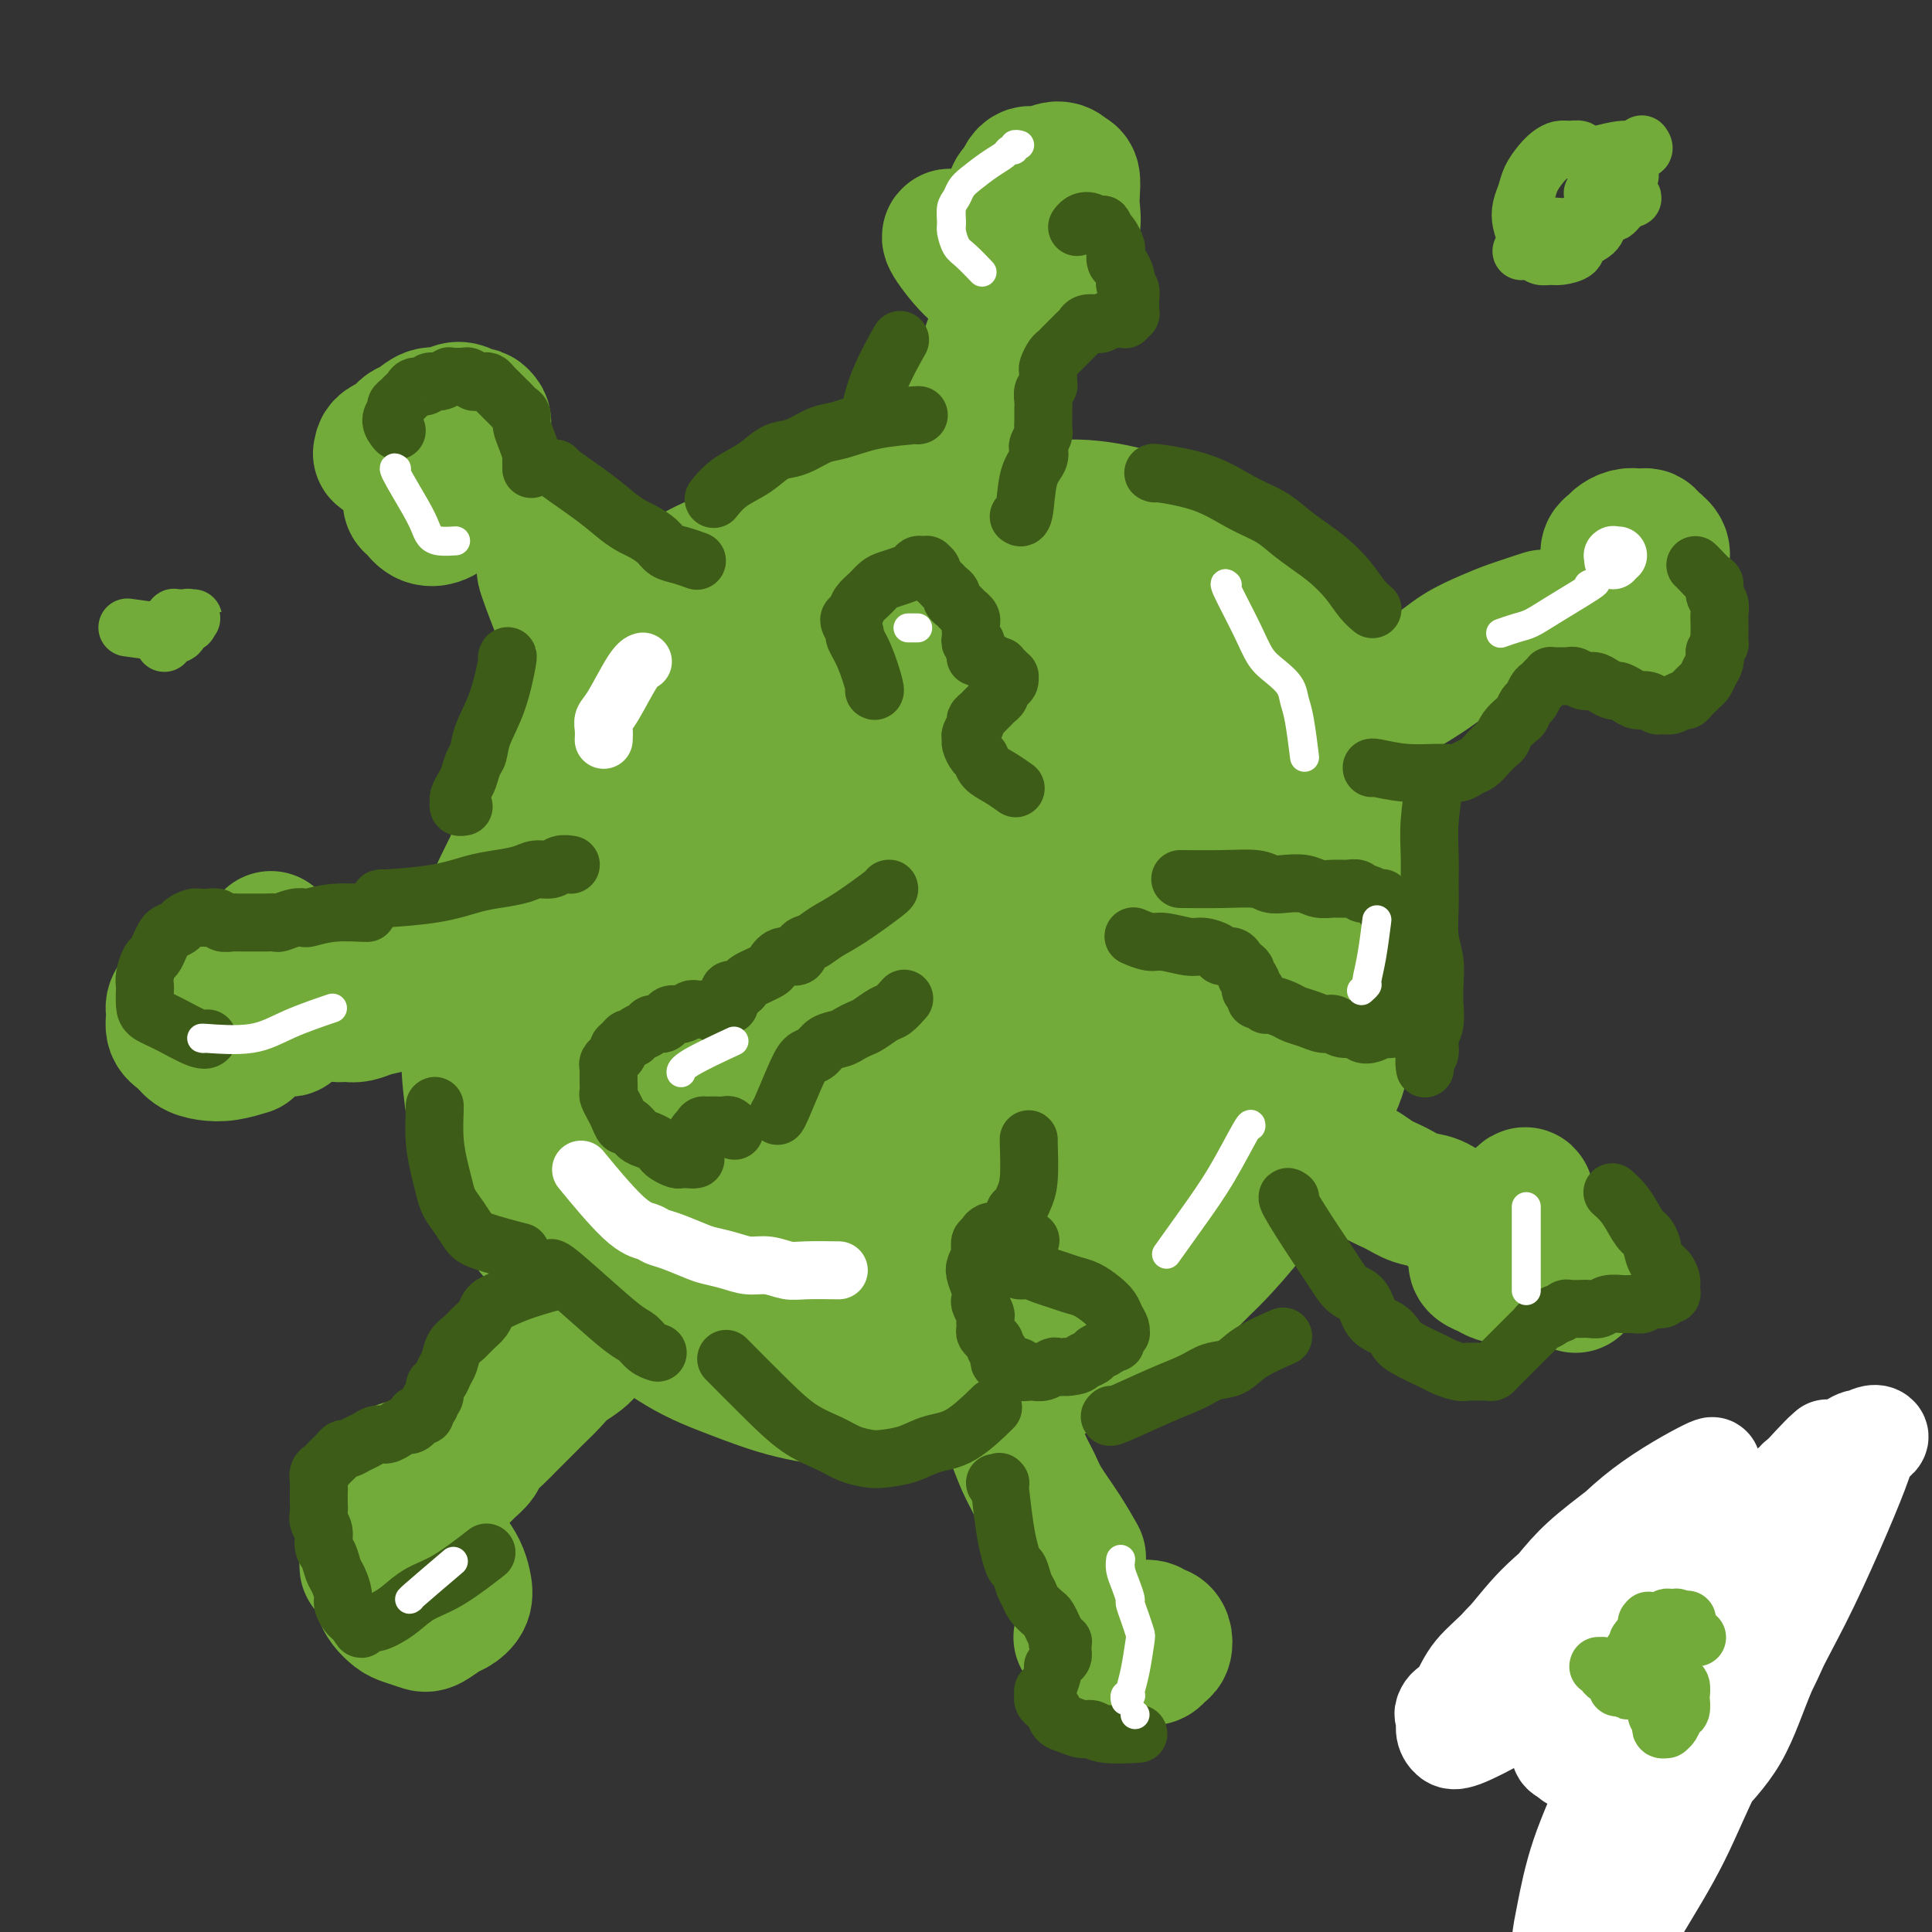 <svg viewBox='0 0 400 400' version='1.1' xmlns='http://www.w3.org/2000/svg' xmlns:xlink='http://www.w3.org/1999/xlink'><rect x="0" y="0" width="400" height="400" fill="#333333" stroke="none"/><g fill='none' stroke='#73AB3A' stroke-width='6' stroke-linecap='round' stroke-linejoin='round'><path d='M176,133c-0.473,-0.030 -0.946,-0.059 -1,0c-0.054,0.059 0.310,0.207 1,0c0.690,-0.207 1.706,-0.770 0,0c-1.706,0.770 -6.133,2.872 -10,5c-3.867,2.128 -7.174,4.281 -10,7c-2.826,2.719 -5.169,6.004 -7,9c-1.831,2.996 -3.148,5.704 -5,9c-1.852,3.296 -4.239,7.180 -6,11c-1.761,3.820 -2.896,7.577 -4,12c-1.104,4.423 -2.179,9.513 -3,14c-0.821,4.487 -1.390,8.372 -2,13c-0.610,4.628 -1.261,9.999 -1,15c0.261,5.001 1.436,9.631 2,14c0.564,4.369 0.518,8.476 2,13c1.482,4.524 4.490,9.464 7,13c2.510,3.536 4.520,5.670 7,8c2.480,2.330 5.429,4.858 9,7c3.571,2.142 7.765,3.897 12,5c4.235,1.103 8.512,1.554 13,2c4.488,0.446 9.186,0.885 14,1c4.814,0.115 9.745,-0.096 14,-1c4.255,-0.904 7.834,-2.502 12,-4c4.166,-1.498 8.920,-2.896 13,-5c4.080,-2.104 7.486,-4.914 11,-8c3.514,-3.086 7.136,-6.448 10,-10c2.864,-3.552 4.970,-7.295 7,-11c2.030,-3.705 3.983,-7.374 6,-11c2.017,-3.626 4.099,-7.211 6,-11c1.901,-3.789 3.620,-7.781 5,-12c1.380,-4.219 2.422,-8.663 3,-13c0.578,-4.337 0.693,-8.565 1,-13c0.307,-4.435 0.806,-9.075 1,-13c0.194,-3.925 0.082,-7.134 0,-11c-0.082,-3.866 -0.135,-8.387 -1,-12c-0.865,-3.613 -2.543,-6.316 -4,-9c-1.457,-2.684 -2.694,-5.348 -5,-8c-2.306,-2.652 -5.681,-5.291 -9,-7c-3.319,-1.709 -6.580,-2.489 -10,-4c-3.420,-1.511 -6.998,-3.753 -11,-5c-4.002,-1.247 -8.429,-1.499 -13,-2c-4.571,-0.501 -9.285,-1.250 -15,-1c-5.715,0.250 -12.431,1.498 -16,2c-3.569,0.502 -3.990,0.258 -8,1c-4.010,0.742 -11.610,2.471 -19,6c-7.390,3.529 -14.569,8.858 -21,13c-6.431,4.142 -12.114,7.097 -17,11c-4.886,3.903 -8.976,8.756 -13,13c-4.024,4.244 -7.984,7.880 -11,12c-3.016,4.120 -5.088,8.723 -7,13c-1.912,4.277 -3.663,8.229 -5,12c-1.337,3.771 -2.258,7.362 -3,11c-0.742,3.638 -1.305,7.325 -1,11c0.305,3.675 1.477,7.339 3,10c1.523,2.661 3.396,4.318 6,7c2.604,2.682 5.938,6.388 9,9c3.062,2.612 5.851,4.131 10,6c4.149,1.869 9.659,4.089 15,6c5.341,1.911 10.515,3.515 16,5c5.485,1.485 11.281,2.853 17,4c5.719,1.147 11.359,2.074 17,3'/><path d='M187,275c12.891,3.086 12.618,1.800 16,1c3.382,-0.800 10.421,-1.113 16,-2c5.579,-0.887 9.700,-2.346 14,-4c4.300,-1.654 8.780,-3.502 13,-6c4.220,-2.498 8.181,-5.645 11,-9c2.819,-3.355 4.498,-6.916 7,-11c2.502,-4.084 5.829,-8.691 8,-13c2.171,-4.309 3.187,-8.321 4,-13c0.813,-4.679 1.424,-10.024 2,-15c0.576,-4.976 1.118,-9.581 1,-14c-0.118,-4.419 -0.895,-8.651 -2,-13c-1.105,-4.349 -2.536,-8.816 -4,-13c-1.464,-4.184 -2.960,-8.084 -5,-12c-2.040,-3.916 -4.623,-7.849 -8,-11c-3.377,-3.151 -7.548,-5.522 -11,-8c-3.452,-2.478 -6.185,-5.065 -10,-7c-3.815,-1.935 -8.712,-3.220 -13,-4c-4.288,-0.780 -7.968,-1.057 -13,-1c-5.032,0.057 -11.418,0.447 -15,1c-3.582,0.553 -4.361,1.269 -6,1c-1.639,-0.269 -4.138,-1.521 -10,2c-5.862,3.521 -15.087,11.817 -22,18c-6.913,6.183 -11.516,10.255 -16,15c-4.484,4.745 -8.850,10.165 -12,15c-3.150,4.835 -5.083,9.085 -7,14c-1.917,4.915 -3.817,10.494 -5,15c-1.183,4.506 -1.649,7.938 -2,12c-0.351,4.062 -0.589,8.753 0,12c0.589,3.247 2.003,5.048 4,7c1.997,1.952 4.577,4.053 8,6c3.423,1.947 7.691,3.738 12,5c4.309,1.262 8.660,1.994 15,2c6.340,0.006 14.669,-0.712 18,-1c3.331,-0.288 1.666,-0.144 0,0'/></g>
<g fill='none' stroke='#73AB3A' stroke-width='28' stroke-linecap='round' stroke-linejoin='round'><path d='M177,159c-0.009,0.003 -0.019,0.006 0,0c0.019,-0.006 0.066,-0.021 0,0c-0.066,0.021 -0.245,0.076 0,0c0.245,-0.076 0.916,-0.285 -1,1c-1.916,1.285 -6.418,4.062 -10,8c-3.582,3.938 -6.246,9.037 -9,14c-2.754,4.963 -5.600,9.790 -8,14c-2.400,4.210 -4.356,7.803 -6,12c-1.644,4.197 -2.978,8.996 -4,13c-1.022,4.004 -1.732,7.212 -2,10c-0.268,2.788 -0.092,5.157 0,7c0.092,1.843 0.102,3.162 1,5c0.898,1.838 2.684,4.197 5,6c2.316,1.803 5.163,3.049 8,4c2.837,0.951 5.664,1.606 9,2c3.336,0.394 7.181,0.528 11,0c3.819,-0.528 7.612,-1.717 11,-3c3.388,-1.283 6.373,-2.659 10,-4c3.627,-1.341 7.897,-2.649 11,-5c3.103,-2.351 5.038,-5.747 8,-9c2.962,-3.253 6.949,-6.363 10,-10c3.051,-3.637 5.165,-7.801 8,-12c2.835,-4.199 6.393,-8.432 9,-13c2.607,-4.568 4.265,-9.472 6,-14c1.735,-4.528 3.546,-8.681 5,-13c1.454,-4.319 2.551,-8.802 3,-13c0.449,-4.198 0.251,-8.109 0,-12c-0.251,-3.891 -0.556,-7.762 -2,-11c-1.444,-3.238 -4.028,-5.843 -7,-8c-2.972,-2.157 -6.331,-3.867 -10,-5c-3.669,-1.133 -7.649,-1.688 -12,-2c-4.351,-0.312 -9.073,-0.380 -14,1c-4.927,1.380 -10.059,4.207 -15,7c-4.941,2.793 -9.692,5.553 -15,9c-5.308,3.447 -11.171,7.582 -16,12c-4.829,4.418 -8.622,9.120 -13,14c-4.378,4.880 -9.342,9.938 -13,15c-3.658,5.062 -6.011,10.128 -8,15c-1.989,4.872 -3.614,9.552 -5,14c-1.386,4.448 -2.533,8.665 -3,13c-0.467,4.335 -0.254,8.787 0,12c0.254,3.213 0.548,5.188 2,8c1.452,2.812 4.063,6.460 7,9c2.937,2.540 6.200,3.971 10,6c3.800,2.029 8.136,4.656 12,6c3.864,1.344 7.256,1.406 11,2c3.744,0.594 7.841,1.721 12,2c4.159,0.279 8.382,-0.291 12,-1c3.618,-0.709 6.632,-1.557 10,-3c3.368,-1.443 7.092,-3.481 11,-6c3.908,-2.519 8.002,-5.518 11,-9c2.998,-3.482 4.901,-7.448 7,-12c2.099,-4.552 4.394,-9.689 7,-15c2.606,-5.311 5.523,-10.795 8,-17c2.477,-6.205 4.513,-13.132 6,-20c1.487,-6.868 2.425,-13.677 3,-20c0.575,-6.323 0.788,-12.162 1,-18'/><path d='M249,145c0.468,-8.427 -0.361,-10.496 -2,-13c-1.639,-2.504 -4.089,-5.443 -7,-8c-2.911,-2.557 -6.282,-4.730 -10,-6c-3.718,-1.270 -7.782,-1.635 -12,-2c-4.218,-0.365 -8.589,-0.730 -13,0c-4.411,0.730 -8.861,2.555 -14,4c-5.139,1.445 -10.968,2.509 -16,5c-5.032,2.491 -9.269,6.410 -14,10c-4.731,3.590 -9.957,6.850 -15,11c-5.043,4.150 -9.902,9.190 -14,14c-4.098,4.810 -7.436,9.391 -10,14c-2.564,4.609 -4.355,9.246 -6,14c-1.645,4.754 -3.146,9.627 -4,14c-0.854,4.373 -1.062,8.248 -1,12c0.062,3.752 0.394,7.382 2,11c1.606,3.618 4.485,7.224 7,10c2.515,2.776 4.666,4.723 8,7c3.334,2.277 7.850,4.885 12,7c4.150,2.115 7.932,3.739 12,5c4.068,1.261 8.422,2.161 13,3c4.578,0.839 9.381,1.618 14,2c4.619,0.382 9.054,0.366 13,0c3.946,-0.366 7.404,-1.081 11,-2c3.596,-0.919 7.329,-2.040 11,-4c3.671,-1.960 7.278,-4.758 10,-8c2.722,-3.242 4.559,-6.928 7,-11c2.441,-4.072 5.487,-8.530 8,-13c2.513,-4.470 4.493,-8.953 6,-14c1.507,-5.047 2.540,-10.659 3,-16c0.460,-5.341 0.348,-10.410 0,-16c-0.348,-5.590 -0.933,-11.701 -2,-17c-1.067,-5.299 -2.617,-9.786 -5,-14c-2.383,-4.214 -5.601,-8.154 -9,-11c-3.399,-2.846 -6.981,-4.597 -11,-6c-4.019,-1.403 -8.475,-2.457 -13,-3c-4.525,-0.543 -9.118,-0.576 -14,0c-4.882,0.576 -10.054,1.761 -15,3c-4.946,1.239 -9.667,2.533 -14,4c-4.333,1.467 -8.277,3.109 -12,5c-3.723,1.891 -7.225,4.033 -10,6c-2.775,1.967 -4.822,3.759 -7,6c-2.178,2.241 -4.486,4.930 -6,8c-1.514,3.070 -2.233,6.521 -3,10c-0.767,3.479 -1.583,6.985 -2,11c-0.417,4.015 -0.436,8.539 0,13c0.436,4.461 1.329,8.859 2,13c0.671,4.141 1.122,8.025 3,12c1.878,3.975 5.183,8.041 8,12c2.817,3.959 5.146,7.809 8,11c2.854,3.191 6.233,5.722 10,8c3.767,2.278 7.922,4.304 12,6c4.078,1.696 8.080,3.064 12,4c3.920,0.936 7.759,1.442 12,2c4.241,0.558 8.882,1.167 13,1c4.118,-0.167 7.711,-1.112 11,-2c3.289,-0.888 6.274,-1.719 9,-3c2.726,-1.281 5.192,-3.012 8,-5c2.808,-1.988 5.959,-4.234 8,-7c2.041,-2.766 2.973,-6.052 4,-10c1.027,-3.948 2.151,-8.556 3,-13c0.849,-4.444 1.425,-8.722 2,-13'/><path d='M250,206c1.614,-8.273 1.147,-10.955 1,-15c-0.147,-4.045 0.024,-9.453 0,-15c-0.024,-5.547 -0.244,-11.232 -1,-16c-0.756,-4.768 -2.048,-8.620 -3,-12c-0.952,-3.380 -1.564,-6.287 -3,-9c-1.436,-2.713 -3.696,-5.233 -6,-7c-2.304,-1.767 -4.652,-2.780 -7,-4c-2.348,-1.220 -4.696,-2.645 -8,-3c-3.304,-0.355 -7.564,0.360 -11,1c-3.436,0.640 -6.047,1.206 -10,3c-3.953,1.794 -9.246,4.817 -12,7c-2.754,2.183 -2.968,3.525 -4,4c-1.032,0.475 -2.884,0.081 -7,5c-4.116,4.919 -10.498,15.149 -15,23c-4.502,7.851 -7.124,13.322 -9,19c-1.876,5.678 -3.007,11.561 -4,17c-0.993,5.439 -1.849,10.432 -2,15c-0.151,4.568 0.402,8.710 1,12c0.598,3.290 1.242,5.727 3,8c1.758,2.273 4.629,4.383 8,6c3.371,1.617 7.242,2.743 11,4c3.758,1.257 7.403,2.646 11,3c3.597,0.354 7.146,-0.328 11,-1c3.854,-0.672 8.012,-1.333 12,-3c3.988,-1.667 7.807,-4.341 12,-8c4.193,-3.659 8.759,-8.305 13,-13c4.241,-4.695 8.157,-9.441 12,-15c3.843,-5.559 7.614,-11.932 11,-18c3.386,-6.068 6.388,-11.830 9,-17c2.612,-5.170 4.834,-9.748 6,-13c1.166,-3.252 1.275,-5.179 2,-7c0.725,-1.821 2.064,-3.536 1,-5c-1.064,-1.464 -4.532,-2.677 -8,-3c-3.468,-0.323 -6.937,0.245 -11,2c-4.063,1.755 -8.720,4.695 -14,8c-5.280,3.305 -11.182,6.973 -17,11c-5.818,4.027 -11.553,8.414 -17,13c-5.447,4.586 -10.607,9.371 -15,14c-4.393,4.629 -8.019,9.102 -12,13c-3.981,3.898 -8.319,7.223 -11,10c-2.681,2.777 -3.707,5.007 -5,7c-1.293,1.993 -2.855,3.749 -4,5c-1.145,1.251 -1.874,1.997 -2,3c-0.126,1.003 0.352,2.261 1,3c0.648,0.739 1.466,0.957 3,1c1.534,0.043 3.784,-0.091 7,-1c3.216,-0.909 7.398,-2.595 11,-5c3.602,-2.405 6.626,-5.529 10,-9c3.374,-3.471 7.100,-7.288 11,-12c3.900,-4.712 7.975,-10.319 12,-16c4.025,-5.681 7.999,-11.435 11,-17c3.001,-5.565 5.030,-10.940 7,-15c1.970,-4.060 3.883,-6.805 5,-9c1.117,-2.195 1.440,-3.841 2,-5c0.560,-1.159 1.358,-1.830 1,-3c-0.358,-1.170 -1.872,-2.840 -4,-3c-2.128,-0.160 -4.871,1.189 -8,3c-3.129,1.811 -6.643,4.083 -10,7c-3.357,2.917 -6.558,6.478 -10,10c-3.442,3.522 -7.126,7.006 -10,11c-2.874,3.994 -4.937,8.497 -7,13'/><path d='M188,188c-2.230,4.323 -4.306,8.631 -6,12c-1.694,3.369 -3.006,5.798 -4,8c-0.994,2.202 -1.671,4.175 -2,6c-0.329,1.825 -0.310,3.500 0,5c0.310,1.500 0.910,2.825 2,4c1.090,1.175 2.670,2.202 4,3c1.330,0.798 2.408,1.369 7,-1c4.592,-2.369 12.697,-7.678 17,-12c4.303,-4.322 4.806,-7.656 7,-12c2.194,-4.344 6.081,-9.698 9,-15c2.919,-5.302 4.870,-10.554 7,-16c2.130,-5.446 4.437,-11.088 6,-16c1.563,-4.912 2.380,-9.094 3,-12c0.620,-2.906 1.042,-4.536 1,-6c-0.042,-1.464 -0.546,-2.761 -2,-4c-1.454,-1.239 -3.856,-2.420 -7,-2c-3.144,0.420 -7.029,2.441 -11,5c-3.971,2.559 -8.030,5.657 -12,9c-3.970,3.343 -7.853,6.931 -12,11c-4.147,4.069 -8.557,8.618 -12,13c-3.443,4.382 -5.919,8.598 -9,13c-3.081,4.402 -6.768,8.991 -9,13c-2.232,4.009 -3.009,7.438 -4,10c-0.991,2.562 -2.194,4.257 -3,6c-0.806,1.743 -1.214,3.534 -1,5c0.214,1.466 1.049,2.606 2,4c0.951,1.394 2.017,3.043 4,4c1.983,0.957 4.881,1.223 8,1c3.119,-0.223 6.458,-0.934 9,-1c2.542,-0.066 4.285,0.512 9,-4c4.715,-4.512 12.401,-14.113 17,-21c4.599,-6.887 6.110,-11.059 8,-16c1.890,-4.941 4.159,-10.652 6,-16c1.841,-5.348 3.255,-10.334 4,-14c0.745,-3.666 0.821,-6.014 1,-8c0.179,-1.986 0.459,-3.611 0,-5c-0.459,-1.389 -1.658,-2.541 -4,-3c-2.342,-0.459 -5.826,-0.225 -10,1c-4.174,1.225 -9.038,3.442 -12,5c-2.962,1.558 -4.022,2.457 -5,3c-0.978,0.543 -1.873,0.731 -6,5c-4.127,4.269 -11.485,12.619 -16,19c-4.515,6.381 -6.185,10.793 -8,14c-1.815,3.207 -3.773,5.208 -5,7c-1.227,1.792 -1.722,3.376 -2,5c-0.278,1.624 -0.339,3.288 0,5c0.339,1.712 1.078,3.471 2,5c0.922,1.529 2.026,2.827 4,4c1.974,1.173 4.816,2.220 10,3c5.184,0.780 12.710,1.293 18,1c5.290,-0.293 8.344,-1.394 11,-3c2.656,-1.606 4.912,-3.719 7,-5c2.088,-1.281 4.007,-1.730 7,-8c2.993,-6.270 7.060,-18.361 9,-26c1.940,-7.639 1.753,-10.826 2,-15c0.247,-4.174 0.928,-9.335 1,-14c0.072,-4.665 -0.464,-8.832 -1,-13'/><path d='M227,129c-0.059,-8.649 -1.207,-9.272 -3,-11c-1.793,-1.728 -4.231,-4.561 -7,-7c-2.769,-2.439 -5.867,-4.485 -9,-6c-3.133,-1.515 -6.300,-2.499 -10,-3c-3.700,-0.501 -7.933,-0.520 -12,0c-4.067,0.520 -7.969,1.578 -12,3c-4.031,1.422 -8.190,3.208 -12,5c-3.810,1.792 -7.271,3.589 -11,6c-3.729,2.411 -7.725,5.436 -10,8c-2.275,2.564 -2.830,4.668 -6,10c-3.170,5.332 -8.957,13.892 -12,20c-3.043,6.108 -3.343,9.765 -4,14c-0.657,4.235 -1.671,9.048 -2,14c-0.329,4.952 0.027,10.042 0,15c-0.027,4.958 -0.436,9.783 0,14c0.436,4.217 1.719,7.824 3,11c1.281,3.176 2.560,5.919 4,9c1.440,3.081 3.040,6.499 6,9c2.960,2.501 7.281,4.086 11,6c3.719,1.914 6.837,4.157 10,6c3.163,1.843 6.371,3.286 10,5c3.629,1.714 7.680,3.697 12,5c4.320,1.303 8.910,1.924 13,3c4.090,1.076 7.681,2.605 12,3c4.319,0.395 9.364,-0.346 14,-1c4.636,-0.654 8.861,-1.222 13,-2c4.139,-0.778 8.192,-1.767 12,-4c3.808,-2.233 7.372,-5.712 10,-9c2.628,-3.288 4.318,-6.385 7,-10c2.682,-3.615 6.354,-7.747 9,-12c2.646,-4.253 4.267,-8.628 6,-13c1.733,-4.372 3.578,-8.741 5,-13c1.422,-4.259 2.419,-8.406 3,-13c0.581,-4.594 0.744,-9.633 1,-14c0.256,-4.367 0.605,-8.063 0,-12c-0.605,-3.937 -2.162,-8.116 -3,-12c-0.838,-3.884 -0.955,-7.473 -2,-11c-1.045,-3.527 -3.019,-6.993 -5,-10c-1.981,-3.007 -3.970,-5.556 -6,-8c-2.030,-2.444 -4.100,-4.781 -7,-7c-2.900,-2.219 -6.628,-4.318 -10,-6c-3.372,-1.682 -6.387,-2.947 -10,-4c-3.613,-1.053 -7.824,-1.893 -12,-2c-4.176,-0.107 -8.315,0.520 -13,1c-4.685,0.480 -9.914,0.815 -15,2c-5.086,1.185 -10.029,3.221 -15,5c-4.971,1.779 -9.969,3.303 -15,6c-5.031,2.697 -10.094,6.568 -15,10c-4.906,3.432 -9.656,6.425 -14,10c-4.344,3.575 -8.281,7.731 -12,12c-3.719,4.269 -7.221,8.649 -10,13c-2.779,4.351 -4.834,8.672 -7,13c-2.166,4.328 -4.443,8.661 -6,13c-1.557,4.339 -2.395,8.683 -3,13c-0.605,4.317 -0.979,8.607 -1,13c-0.021,4.393 0.309,8.890 1,13c0.691,4.110 1.742,7.834 3,11c1.258,3.166 2.723,5.776 5,9c2.277,3.224 5.365,7.064 8,10c2.635,2.936 4.818,4.968 7,7'/><path d='M121,266c4.604,5.022 6.115,4.579 9,6c2.885,1.421 7.143,4.708 11,7c3.857,2.292 7.313,3.590 11,5c3.687,1.410 7.604,2.931 12,4c4.396,1.069 9.269,1.686 14,2c4.731,0.314 9.318,0.324 14,0c4.682,-0.324 9.460,-0.984 14,-2c4.540,-1.016 8.843,-2.390 13,-4c4.157,-1.610 8.167,-3.456 12,-6c3.833,-2.544 7.489,-5.788 11,-9c3.511,-3.212 6.877,-6.393 10,-10c3.123,-3.607 6.003,-7.638 8,-11c1.997,-3.362 3.110,-6.053 6,-13c2.890,-6.947 7.558,-18.148 10,-25c2.442,-6.852 2.657,-9.354 3,-13c0.343,-3.646 0.815,-8.437 1,-13c0.185,-4.563 0.085,-8.900 0,-13c-0.085,-4.100 -0.155,-7.964 -1,-12c-0.845,-4.036 -2.467,-8.246 -4,-12c-1.533,-3.754 -2.979,-7.053 -5,-10c-2.021,-2.947 -4.619,-5.541 -7,-8c-2.381,-2.459 -4.547,-4.782 -7,-7c-2.453,-2.218 -5.193,-4.332 -8,-6c-2.807,-1.668 -5.679,-2.889 -9,-4c-3.321,-1.111 -7.089,-2.111 -11,-3c-3.911,-0.889 -7.966,-1.667 -12,-2c-4.034,-0.333 -8.048,-0.220 -12,0c-3.952,0.220 -7.841,0.549 -12,1c-4.159,0.451 -8.587,1.025 -13,2c-4.413,0.975 -8.811,2.353 -13,4c-4.189,1.647 -8.170,3.564 -12,6c-3.830,2.436 -7.510,5.391 -11,8c-3.490,2.609 -6.789,4.870 -10,8c-3.211,3.130 -6.335,7.128 -9,11c-2.665,3.872 -4.871,7.618 -7,12c-2.129,4.382 -4.181,9.401 -6,14c-1.819,4.599 -3.407,8.777 -5,13c-1.593,4.223 -3.192,8.492 -4,13c-0.808,4.508 -0.824,9.257 -1,13c-0.176,3.743 -0.511,6.480 0,10c0.511,3.520 1.868,7.821 3,11c1.132,3.179 2.040,5.234 4,8c1.960,2.766 4.972,6.241 8,9c3.028,2.759 6.071,4.800 9,7c2.929,2.200 5.745,4.557 9,7c3.255,2.443 6.948,4.970 11,7c4.052,2.030 8.462,3.563 13,5c4.538,1.437 9.203,2.780 14,4c4.797,1.220 9.726,2.319 14,3c4.274,0.681 7.894,0.944 12,1c4.106,0.056 8.699,-0.094 13,-1c4.301,-0.906 8.309,-2.567 12,-4c3.691,-1.433 7.066,-2.637 11,-5c3.934,-2.363 8.429,-5.886 12,-9c3.571,-3.114 6.218,-5.818 9,-9c2.782,-3.182 5.698,-6.842 8,-10c2.302,-3.158 3.988,-5.816 6,-9c2.012,-3.184 4.349,-6.896 6,-10c1.651,-3.104 2.614,-5.601 3,-9c0.386,-3.399 0.193,-7.699 0,-12'/><path d='M278,206c0.566,-4.924 0.480,-6.733 0,-10c-0.480,-3.267 -1.353,-7.992 -2,-12c-0.647,-4.008 -1.067,-7.301 -2,-11c-0.933,-3.699 -2.380,-7.805 -4,-12c-1.620,-4.195 -3.412,-8.478 -5,-12c-1.588,-3.522 -2.973,-6.282 -5,-9c-2.027,-2.718 -4.698,-5.393 -8,-8c-3.302,-2.607 -7.235,-5.147 -10,-7c-2.765,-1.853 -4.361,-3.018 -10,-5c-5.639,-1.982 -15.320,-4.780 -21,-6c-5.680,-1.220 -7.358,-0.860 -10,-1c-2.642,-0.140 -6.248,-0.779 -10,-1c-3.752,-0.221 -7.651,-0.024 -11,0c-3.349,0.024 -6.148,-0.125 -9,0c-2.852,0.125 -5.755,0.522 -9,1c-3.245,0.478 -6.830,1.035 -10,2c-3.170,0.965 -5.923,2.339 -9,4c-3.077,1.661 -6.478,3.610 -9,6c-2.522,2.390 -4.164,5.223 -6,8c-1.836,2.777 -3.864,5.500 -6,8c-2.136,2.500 -4.378,4.777 -6,8c-1.622,3.223 -2.623,7.391 -4,11c-1.377,3.609 -3.131,6.657 -4,10c-0.869,3.343 -0.855,6.981 -1,10c-0.145,3.019 -0.451,5.419 -1,8c-0.549,2.581 -1.343,5.341 -1,8c0.343,2.659 1.823,5.216 5,8c3.177,2.784 8.051,5.795 10,7c1.949,1.205 0.975,0.602 0,0'/><path d='M102,100c0.103,0.082 0.206,0.164 0,0c-0.206,-0.164 -0.720,-0.576 1,1c1.720,1.576 5.674,5.138 9,8c3.326,2.862 6.026,5.025 8,7c1.974,1.975 3.224,3.763 5,6c1.776,2.237 4.079,4.925 5,6c0.921,1.075 0.461,0.538 0,0'/><path d='M85,91c0.000,-0.539 0.000,-1.079 0,-1c-0.000,0.079 -0.000,0.776 0,1c0.000,0.224 0.000,-0.025 0,0c-0.000,0.025 -0.001,0.325 0,0c0.001,-0.325 0.003,-1.276 0,0c-0.003,1.276 -0.010,4.780 0,7c0.010,2.220 0.036,3.157 0,4c-0.036,0.843 -0.134,1.593 0,2c0.134,0.407 0.499,0.472 1,1c0.501,0.528 1.137,1.520 2,2c0.863,0.480 1.953,0.449 3,0c1.047,-0.449 2.051,-1.315 3,-2c0.949,-0.685 1.844,-1.188 3,-2c1.156,-0.812 2.572,-1.933 3,-3c0.428,-1.067 -0.133,-2.078 0,-3c0.133,-0.922 0.961,-1.754 1,-3c0.039,-1.246 -0.710,-2.907 -1,-4c-0.290,-1.093 -0.122,-1.617 0,-2c0.122,-0.383 0.198,-0.626 0,-1c-0.198,-0.374 -0.671,-0.881 -1,-1c-0.329,-0.119 -0.514,0.148 -1,0c-0.486,-0.148 -1.275,-0.712 -2,-1c-0.725,-0.288 -1.388,-0.299 -2,0c-0.612,0.299 -1.175,0.910 -2,1c-0.825,0.090 -1.912,-0.341 -3,0c-1.088,0.341 -2.176,1.453 -3,2c-0.824,0.547 -1.384,0.528 -2,1c-0.616,0.472 -1.289,1.433 -2,2c-0.711,0.567 -1.460,0.739 -2,1c-0.540,0.261 -0.869,0.609 -1,1c-0.131,0.391 -0.063,0.823 0,1c0.063,0.177 0.120,0.099 0,0c-0.120,-0.099 -0.417,-0.219 0,0c0.417,0.219 1.548,0.777 2,1c0.452,0.223 0.226,0.112 0,0'/><path d='M113,118c-0.024,-0.033 -0.048,-0.067 0,0c0.048,0.067 0.167,0.234 0,0c-0.167,-0.234 -0.622,-0.871 0,1c0.622,1.871 2.321,6.249 3,8c0.679,1.751 0.340,0.876 0,0'/><path d='M126,195c-0.094,0.012 -0.188,0.023 0,0c0.188,-0.023 0.656,-0.081 -1,0c-1.656,0.081 -5.438,0.301 -9,1c-3.562,0.699 -6.903,1.879 -10,3c-3.097,1.121 -5.949,2.184 -8,3c-2.051,0.816 -3.301,1.385 -5,2c-1.699,0.615 -3.845,1.275 -6,2c-2.155,0.725 -4.317,1.515 -6,2c-1.683,0.485 -2.887,0.666 -4,1c-1.113,0.334 -2.136,0.820 -3,1c-0.864,0.180 -1.568,0.056 -2,0c-0.432,-0.056 -0.593,-0.042 -1,0c-0.407,0.042 -1.062,0.111 -1,0c0.062,-0.111 0.840,-0.401 1,-1c0.160,-0.599 -0.300,-1.506 0,-2c0.300,-0.494 1.359,-0.576 2,-1c0.641,-0.424 0.865,-1.191 2,-2c1.135,-0.809 3.181,-1.660 4,-2c0.819,-0.340 0.409,-0.170 0,0'/><path d='M56,195c0.008,-0.053 0.015,-0.106 0,0c-0.015,0.106 -0.054,0.371 0,0c0.054,-0.371 0.201,-1.379 0,0c-0.201,1.379 -0.748,5.144 -1,8c-0.252,2.856 -0.208,4.804 0,6c0.208,1.196 0.580,1.641 1,2c0.420,0.359 0.887,0.633 1,1c0.113,0.367 -0.128,0.827 0,1c0.128,0.173 0.623,0.058 1,0c0.377,-0.058 0.634,-0.060 1,0c0.366,0.060 0.841,0.182 1,0c0.159,-0.182 0.001,-0.668 0,-1c-0.001,-0.332 0.155,-0.512 0,-1c-0.155,-0.488 -0.623,-1.286 -1,-2c-0.377,-0.714 -0.665,-1.343 -1,-2c-0.335,-0.657 -0.716,-1.340 -1,-2c-0.284,-0.660 -0.471,-1.296 -1,-2c-0.529,-0.704 -1.401,-1.476 -3,-2c-1.599,-0.524 -3.925,-0.800 -6,-1c-2.075,-0.200 -3.901,-0.326 -5,0c-1.099,0.326 -1.473,1.102 -2,2c-0.527,0.898 -1.207,1.917 -2,3c-0.793,1.083 -1.699,2.230 -2,3c-0.301,0.770 0.005,1.162 0,2c-0.005,0.838 -0.320,2.120 0,3c0.320,0.880 1.274,1.356 2,2c0.726,0.644 1.225,1.454 2,2c0.775,0.546 1.826,0.827 3,1c1.174,0.173 2.470,0.239 4,0c1.530,-0.239 3.294,-0.783 4,-1c0.706,-0.217 0.353,-0.109 0,0'/><path d='M210,59c0.027,-0.026 0.054,-0.052 0,0c-0.054,0.052 -0.189,0.183 0,0c0.189,-0.183 0.703,-0.679 0,1c-0.703,1.679 -2.622,5.535 -4,9c-1.378,3.465 -2.215,6.541 -3,9c-0.785,2.459 -1.517,4.303 -2,6c-0.483,1.697 -0.717,3.249 -1,5c-0.283,1.751 -0.615,3.702 -1,6c-0.385,2.298 -0.824,4.942 -1,6c-0.176,1.058 -0.088,0.529 0,0'/><path d='M197,49c0.115,0.047 0.230,0.093 0,0c-0.230,-0.093 -0.806,-0.327 0,1c0.806,1.327 2.995,4.213 5,6c2.005,1.787 3.825,2.473 5,3c1.175,0.527 1.704,0.893 2,1c0.296,0.107 0.358,-0.046 1,0c0.642,0.046 1.864,0.292 3,0c1.136,-0.292 2.185,-1.121 3,-2c0.815,-0.879 1.395,-1.810 2,-3c0.605,-1.190 1.235,-2.641 2,-4c0.765,-1.359 1.667,-2.626 2,-4c0.333,-1.374 0.099,-2.856 0,-4c-0.099,-1.144 -0.061,-1.949 0,-3c0.061,-1.051 0.147,-2.348 0,-3c-0.147,-0.652 -0.526,-0.658 -1,-1c-0.474,-0.342 -1.044,-1.020 -2,-1c-0.956,0.020 -2.298,0.739 -3,1c-0.702,0.261 -0.766,0.063 -1,0c-0.234,-0.063 -0.640,0.008 -1,0c-0.360,-0.008 -0.675,-0.096 -1,0c-0.325,0.096 -0.662,0.377 -1,1c-0.338,0.623 -0.678,1.590 -1,2c-0.322,0.410 -0.625,0.264 -1,1c-0.375,0.736 -0.821,2.353 -1,3c-0.179,0.647 -0.089,0.323 0,0'/><path d='M285,146c-0.005,0.003 -0.010,0.006 0,0c0.010,-0.006 0.035,-0.020 0,0c-0.035,0.020 -0.129,0.074 0,0c0.129,-0.074 0.481,-0.274 0,0c-0.481,0.274 -1.794,1.024 0,0c1.794,-1.024 6.695,-3.823 10,-6c3.305,-2.177 5.013,-3.733 7,-5c1.987,-1.267 4.254,-2.247 6,-3c1.746,-0.753 2.970,-1.280 5,-2c2.030,-0.720 4.866,-1.634 6,-2c1.134,-0.366 0.567,-0.183 0,0'/><path d='M331,123c-0.539,-0.000 -1.079,-0.000 -1,0c0.079,0.000 0.776,0.001 1,0c0.224,-0.001 -0.024,-0.004 0,0c0.024,0.004 0.321,0.014 0,0c-0.321,-0.014 -1.259,-0.052 0,0c1.259,0.052 4.715,0.194 7,0c2.285,-0.194 3.399,-0.723 4,-1c0.601,-0.277 0.690,-0.301 1,-1c0.310,-0.699 0.840,-2.072 1,-3c0.160,-0.928 -0.051,-1.412 0,-2c0.051,-0.588 0.365,-1.282 0,-2c-0.365,-0.718 -1.410,-1.461 -2,-2c-0.590,-0.539 -0.725,-0.874 -1,-1c-0.275,-0.126 -0.689,-0.045 -1,0c-0.311,0.045 -0.518,0.053 -1,0c-0.482,-0.053 -1.239,-0.166 -2,0c-0.761,0.166 -1.524,0.610 -2,1c-0.476,0.390 -0.663,0.724 -1,1c-0.337,0.276 -0.824,0.492 -1,1c-0.176,0.508 -0.042,1.309 0,2c0.042,0.691 -0.006,1.274 0,2c0.006,0.726 0.068,1.596 0,2c-0.068,0.404 -0.267,0.343 1,1c1.267,0.657 3.999,2.032 6,3c2.001,0.968 3.269,1.530 4,2c0.731,0.470 0.923,0.849 1,1c0.077,0.151 0.038,0.076 0,0'/><path d='M261,234c0.007,0.007 0.014,0.015 0,0c-0.014,-0.015 -0.048,-0.052 0,0c0.048,0.052 0.179,0.192 0,0c-0.179,-0.192 -0.667,-0.715 1,0c1.667,0.715 5.488,2.668 9,4c3.512,1.332 6.715,2.043 9,3c2.285,0.957 3.653,2.159 5,3c1.347,0.841 2.673,1.322 4,2c1.327,0.678 2.655,1.553 4,2c1.345,0.447 2.708,0.467 4,1c1.292,0.533 2.512,1.581 3,2c0.488,0.419 0.244,0.210 0,0'/><path d='M316,248c0.002,-0.047 0.004,-0.094 0,0c-0.004,0.094 -0.013,0.330 0,0c0.013,-0.330 0.048,-1.224 -1,0c-1.048,1.224 -3.179,4.566 -5,7c-1.821,2.434 -3.333,3.960 -4,5c-0.667,1.040 -0.490,1.595 0,2c0.490,0.405 1.294,0.659 2,1c0.706,0.341 1.315,0.768 2,1c0.685,0.232 1.447,0.270 3,0c1.553,-0.270 3.897,-0.846 5,-1c1.103,-0.154 0.965,0.116 2,0c1.035,-0.116 3.244,-0.619 5,-1c1.756,-0.381 3.059,-0.642 4,-1c0.941,-0.358 1.521,-0.814 2,-1c0.479,-0.186 0.857,-0.103 1,0c0.143,0.103 0.052,0.227 0,0c-0.052,-0.227 -0.066,-0.804 0,-1c0.066,-0.196 0.211,-0.010 0,0c-0.211,0.010 -0.777,-0.156 -1,0c-0.223,0.156 -0.103,0.633 -1,1c-0.897,0.367 -2.811,0.623 -4,1c-1.189,0.377 -1.651,0.874 -2,1c-0.349,0.126 -0.583,-0.120 -1,0c-0.417,0.120 -1.015,0.607 -1,1c0.015,0.393 0.643,0.693 1,1c0.357,0.307 0.442,0.621 1,1c0.558,0.379 1.588,0.823 2,1c0.412,0.177 0.206,0.089 0,0'/><path d='M212,273c-0.053,0.218 -0.106,0.436 0,0c0.106,-0.436 0.370,-1.525 0,0c-0.370,1.525 -1.375,5.664 -2,9c-0.625,3.336 -0.869,5.869 -1,8c-0.131,2.131 -0.150,3.860 0,5c0.150,1.140 0.469,1.693 1,3c0.531,1.307 1.274,3.370 2,5c0.726,1.630 1.435,2.826 2,4c0.565,1.174 0.987,2.325 2,4c1.013,1.675 2.619,3.874 4,6c1.381,2.126 2.537,4.179 3,5c0.463,0.821 0.231,0.411 0,0'/><path d='M224,339c0.062,0.045 0.125,0.090 0,0c-0.125,-0.090 -0.437,-0.314 1,0c1.437,0.314 4.623,1.168 7,2c2.377,0.832 3.944,1.642 5,2c1.056,0.358 1.601,0.264 2,0c0.399,-0.264 0.654,-0.697 1,-1c0.346,-0.303 0.785,-0.477 1,-1c0.215,-0.523 0.206,-1.394 0,-2c-0.206,-0.606 -0.608,-0.948 -1,-1c-0.392,-0.052 -0.775,0.186 -1,0c-0.225,-0.186 -0.291,-0.797 -1,-1c-0.709,-0.203 -2.062,0.002 -3,0c-0.938,-0.002 -1.460,-0.211 -2,0c-0.540,0.211 -1.097,0.841 -2,1c-0.903,0.159 -2.151,-0.154 -3,0c-0.849,0.154 -1.299,0.773 -2,1c-0.701,0.227 -1.652,0.061 -2,0c-0.348,-0.061 -0.094,-0.016 0,0c0.094,0.016 0.027,0.005 0,0c-0.027,-0.005 -0.013,-0.002 0,0'/><path d='M162,248c0.037,-0.046 0.074,-0.093 0,0c-0.074,0.093 -0.259,0.324 0,0c0.259,-0.324 0.961,-1.205 -1,0c-1.961,1.205 -6.586,4.496 -10,7c-3.414,2.504 -5.617,4.222 -8,6c-2.383,1.778 -4.945,3.616 -7,5c-2.055,1.384 -3.604,2.313 -5,3c-1.396,0.687 -2.641,1.133 -4,2c-1.359,0.867 -2.833,2.157 -4,3c-1.167,0.843 -2.027,1.240 -3,2c-0.973,0.760 -2.060,1.882 -3,3c-0.940,1.118 -1.734,2.230 -3,3c-1.266,0.770 -3.005,1.198 -4,2c-0.995,0.802 -1.246,1.978 -2,3c-0.754,1.022 -2.011,1.891 -3,3c-0.989,1.109 -1.711,2.460 -2,3c-0.289,0.540 -0.144,0.270 0,0'/><path d='M137,267c-0.012,0.009 -0.024,0.018 0,0c0.024,-0.018 0.085,-0.064 0,0c-0.085,0.064 -0.314,0.236 0,0c0.314,-0.236 1.171,-0.881 0,0c-1.171,0.881 -4.372,3.289 -7,5c-2.628,1.711 -4.685,2.727 -6,4c-1.315,1.273 -1.888,2.805 -3,4c-1.112,1.195 -2.763,2.053 -4,3c-1.237,0.947 -2.059,1.982 -3,3c-0.941,1.018 -2.000,2.020 -3,3c-1.000,0.980 -1.941,1.939 -3,3c-1.059,1.061 -2.238,2.224 -3,3c-0.762,0.776 -1.108,1.165 -2,2c-0.892,0.835 -2.329,2.117 -3,3c-0.671,0.883 -0.577,1.366 -1,2c-0.423,0.634 -1.364,1.420 -2,2c-0.636,0.580 -0.969,0.954 -1,1c-0.031,0.046 0.239,-0.235 0,0c-0.239,0.235 -0.987,0.986 -1,1c-0.013,0.014 0.711,-0.710 1,-1c0.289,-0.290 0.145,-0.145 0,0'/><path d='M84,304c-0.516,-0.036 -1.032,-0.072 -1,0c0.032,0.072 0.611,0.253 1,0c0.389,-0.253 0.587,-0.941 0,1c-0.587,1.941 -1.959,6.512 -3,10c-1.041,3.488 -1.751,5.894 -2,8c-0.249,2.106 -0.037,3.912 0,5c0.037,1.088 -0.099,1.458 0,2c0.099,0.542 0.434,1.257 1,2c0.566,0.743 1.363,1.513 2,2c0.637,0.487 1.115,0.692 2,1c0.885,0.308 2.178,0.718 3,1c0.822,0.282 1.173,0.434 2,0c0.827,-0.434 2.128,-1.456 3,-2c0.872,-0.544 1.314,-0.610 2,-1c0.686,-0.390 1.616,-1.102 2,-2c0.384,-0.898 0.222,-1.980 0,-3c-0.222,-1.020 -0.506,-1.977 -1,-3c-0.494,-1.023 -1.200,-2.112 -2,-3c-0.800,-0.888 -1.695,-1.573 -3,-2c-1.305,-0.427 -3.022,-0.594 -4,-1c-0.978,-0.406 -1.218,-1.050 -2,-1c-0.782,0.050 -2.104,0.795 -3,1c-0.896,0.205 -1.364,-0.130 -2,0c-0.636,0.130 -1.438,0.726 -2,1c-0.562,0.274 -0.882,0.228 -1,1c-0.118,0.772 -0.034,2.364 0,3c0.034,0.636 0.017,0.318 0,0'/></g>
<g fill='none' stroke='#3D5C18' stroke-width='12' stroke-linecap='round' stroke-linejoin='round'><path d='M115,97c0.000,0.000 0.000,0.000 0,0c-0.000,-0.000 -0.000,-0.000 0,0c0.000,0.000 0.001,0.000 0,0c-0.001,-0.000 -0.002,-0.000 0,0c0.002,0.000 0.009,0.001 0,0c-0.009,-0.001 -0.032,-0.005 0,0c0.032,0.005 0.120,0.019 0,0c-0.120,-0.019 -0.448,-0.069 1,1c1.448,1.069 4.671,3.259 7,5c2.329,1.741 3.764,3.034 5,4c1.236,0.966 2.273,1.607 3,2c0.727,0.393 1.145,0.540 2,1c0.855,0.460 2.149,1.234 3,2c0.851,0.766 1.259,1.525 2,2c0.741,0.475 1.815,0.666 3,1c1.185,0.334 2.481,0.810 3,1c0.519,0.190 0.259,0.095 0,0'/><path d='M110,97c0.000,0.009 0.000,0.017 0,0c-0.000,-0.017 -0.000,-0.061 0,0c0.000,0.061 0.001,0.225 0,0c-0.001,-0.225 -0.003,-0.840 0,-1c0.003,-0.160 0.011,0.133 0,0c-0.011,-0.133 -0.041,-0.694 0,-1c0.041,-0.306 0.151,-0.358 0,-1c-0.151,-0.642 -0.565,-1.874 -1,-3c-0.435,-1.126 -0.890,-2.147 -1,-3c-0.110,-0.853 0.125,-1.538 0,-2c-0.125,-0.462 -0.611,-0.701 -1,-1c-0.389,-0.299 -0.682,-0.657 -1,-1c-0.318,-0.343 -0.663,-0.670 -1,-1c-0.337,-0.330 -0.668,-0.663 -1,-1c-0.332,-0.337 -0.666,-0.679 -1,-1c-0.334,-0.321 -0.667,-0.621 -1,-1c-0.333,-0.379 -0.667,-0.837 -1,-1c-0.333,-0.163 -0.667,-0.029 -1,0c-0.333,0.029 -0.665,-0.045 -1,0c-0.335,0.045 -0.672,0.208 -1,0c-0.328,-0.208 -0.647,-0.789 -1,-1c-0.353,-0.211 -0.741,-0.052 -1,0c-0.259,0.052 -0.388,-0.001 -1,0c-0.612,0.001 -1.707,0.057 -2,0c-0.293,-0.057 0.216,-0.226 0,0c-0.216,0.226 -1.157,0.848 -2,1c-0.843,0.152 -1.588,-0.167 -2,0c-0.412,0.167 -0.491,0.818 -1,1c-0.509,0.182 -1.447,-0.106 -2,0c-0.553,0.106 -0.721,0.605 -1,1c-0.279,0.395 -0.668,0.686 -1,1c-0.332,0.314 -0.607,0.652 -1,1c-0.393,0.348 -0.904,0.707 -1,1c-0.096,0.293 0.222,0.522 0,1c-0.222,0.478 -0.983,1.206 -1,2c-0.017,0.794 0.709,1.656 1,2c0.291,0.344 0.145,0.172 0,0'/><path d='M79,186c0.010,-0.001 0.019,-0.002 0,0c-0.019,0.002 -0.067,0.008 0,0c0.067,-0.008 0.249,-0.030 0,0c-0.249,0.030 -0.930,0.110 1,0c1.930,-0.110 6.469,-0.412 10,-1c3.531,-0.588 6.052,-1.463 8,-2c1.948,-0.537 3.322,-0.736 5,-1c1.678,-0.264 3.658,-0.593 5,-1c1.342,-0.407 2.045,-0.894 3,-1c0.955,-0.106 2.163,0.167 3,0c0.837,-0.167 1.302,-0.776 2,-1c0.698,-0.224 1.628,-0.064 2,0c0.372,0.064 0.186,0.032 0,0'/><path d='M76,189c0.008,0.002 0.016,0.004 0,0c-0.016,-0.004 -0.056,-0.015 0,0c0.056,0.015 0.206,0.056 -1,0c-1.206,-0.056 -3.770,-0.207 -6,0c-2.230,0.207 -4.127,0.774 -5,1c-0.873,0.226 -0.723,0.113 -1,0c-0.277,-0.113 -0.981,-0.226 -2,0c-1.019,0.226 -2.352,0.793 -3,1c-0.648,0.207 -0.611,0.056 -1,0c-0.389,-0.056 -1.204,-0.015 -2,0c-0.796,0.015 -1.574,0.004 -2,0c-0.426,-0.004 -0.499,0.000 -1,0c-0.501,-0.000 -1.428,-0.004 -2,0c-0.572,0.004 -0.787,0.015 -1,0c-0.213,-0.015 -0.424,-0.057 -1,0c-0.576,0.057 -1.517,0.212 -2,0c-0.483,-0.212 -0.510,-0.790 -1,-1c-0.490,-0.210 -1.445,-0.053 -2,0c-0.555,0.053 -0.711,0.003 -1,0c-0.289,-0.003 -0.711,0.041 -1,0c-0.289,-0.041 -0.445,-0.166 -1,0c-0.555,0.166 -1.511,0.625 -2,1c-0.489,0.375 -0.512,0.668 -1,1c-0.488,0.332 -1.440,0.703 -2,1c-0.560,0.297 -0.728,0.520 -1,1c-0.272,0.480 -0.647,1.218 -1,2c-0.353,0.782 -0.683,1.608 -1,2c-0.317,0.392 -0.621,0.349 -1,1c-0.379,0.651 -0.832,1.995 -1,3c-0.168,1.005 -0.049,1.671 0,2c0.049,0.329 0.030,0.320 0,1c-0.030,0.680 -0.071,2.049 0,3c0.071,0.951 0.254,1.484 1,2c0.746,0.516 2.056,1.015 4,2c1.944,0.985 4.523,2.458 6,3c1.477,0.542 1.850,0.155 2,0c0.150,-0.155 0.075,-0.077 0,0'/><path d='M114,263c0.000,0.001 0.000,0.001 0,0c-0.000,-0.001 -0.002,-0.005 0,0c0.002,0.005 0.006,0.018 0,0c-0.006,-0.018 -0.024,-0.068 0,0c0.024,0.068 0.089,0.255 0,0c-0.089,-0.255 -0.334,-0.951 1,0c1.334,0.951 4.246,3.551 7,6c2.754,2.449 5.351,4.747 7,6c1.649,1.253 2.349,1.459 3,2c0.651,0.541 1.252,1.415 2,2c0.748,0.585 1.642,0.881 2,1c0.358,0.119 0.179,0.059 0,0'/><path d='M117,265c0.017,-0.012 0.033,-0.025 0,0c-0.033,0.025 -0.117,0.087 0,0c0.117,-0.087 0.435,-0.322 -1,0c-1.435,0.322 -4.621,1.203 -7,2c-2.379,0.797 -3.950,1.512 -5,2c-1.050,0.488 -1.579,0.750 -2,1c-0.421,0.250 -0.732,0.489 -1,1c-0.268,0.511 -0.491,1.296 -1,2c-0.509,0.704 -1.302,1.329 -2,2c-0.698,0.671 -1.300,1.388 -2,2c-0.700,0.612 -1.498,1.119 -2,2c-0.502,0.881 -0.708,2.138 -1,3c-0.292,0.862 -0.670,1.331 -1,2c-0.330,0.669 -0.610,1.537 -1,2c-0.390,0.463 -0.888,0.519 -1,1c-0.112,0.481 0.162,1.387 0,2c-0.162,0.613 -0.762,0.934 -1,1c-0.238,0.066 -0.116,-0.122 0,0c0.116,0.122 0.224,0.555 0,1c-0.224,0.445 -0.782,0.903 -1,1c-0.218,0.097 -0.096,-0.168 0,0c0.096,0.168 0.166,0.767 0,1c-0.166,0.233 -0.569,0.100 -1,0c-0.431,-0.100 -0.892,-0.168 -1,0c-0.108,0.168 0.137,0.571 0,1c-0.137,0.429 -0.655,0.885 -1,1c-0.345,0.115 -0.515,-0.110 -1,0c-0.485,0.110 -1.284,0.554 -2,1c-0.716,0.446 -1.347,0.894 -2,1c-0.653,0.106 -1.327,-0.130 -2,0c-0.673,0.130 -1.346,0.626 -2,1c-0.654,0.374 -1.288,0.625 -2,1c-0.712,0.375 -1.500,0.874 -2,1c-0.500,0.126 -0.711,-0.121 -1,0c-0.289,0.121 -0.656,0.609 -1,1c-0.344,0.391 -0.667,0.685 -1,1c-0.333,0.315 -0.678,0.651 -1,1c-0.322,0.349 -0.622,0.712 -1,1c-0.378,0.288 -0.833,0.500 -1,1c-0.167,0.500 -0.046,1.289 0,2c0.046,0.711 0.016,1.344 0,2c-0.016,0.656 -0.019,1.335 0,2c0.019,0.665 0.061,1.318 0,2c-0.061,0.682 -0.223,1.394 0,2c0.223,0.606 0.833,1.106 1,2c0.167,0.894 -0.109,2.183 0,3c0.109,0.817 0.603,1.163 1,2c0.397,0.837 0.698,2.164 1,3c0.302,0.836 0.606,1.180 1,2c0.394,0.820 0.879,2.118 1,3c0.121,0.882 -0.122,1.350 0,2c0.122,0.650 0.610,1.483 1,2c0.390,0.517 0.683,0.719 1,1c0.317,0.281 0.659,0.640 1,1'/><path d='M74,336c1.227,2.465 0.795,0.626 1,0c0.205,-0.626 1.048,-0.041 2,0c0.952,0.041 2.015,-0.463 3,-1c0.985,-0.537 1.894,-1.108 3,-2c1.106,-0.892 2.410,-2.105 4,-3c1.590,-0.895 3.467,-1.472 6,-3c2.533,-1.528 5.724,-4.008 7,-5c1.276,-0.992 0.638,-0.496 0,0'/><path d='M207,307c-0.534,0.007 -1.068,0.014 -1,0c0.068,-0.014 0.739,-0.048 1,0c0.261,0.048 0.111,0.178 0,0c-0.111,-0.178 -0.185,-0.663 0,1c0.185,1.663 0.627,5.475 1,8c0.373,2.525 0.678,3.765 1,5c0.322,1.235 0.663,2.466 1,3c0.337,0.534 0.671,0.371 1,1c0.329,0.629 0.651,2.052 1,3c0.349,0.948 0.723,1.422 1,2c0.277,0.578 0.456,1.259 1,2c0.544,0.741 1.452,1.543 2,2c0.548,0.457 0.734,0.571 1,1c0.266,0.429 0.611,1.173 1,2c0.389,0.827 0.822,1.737 1,2c0.178,0.263 0.100,-0.122 0,0c-0.100,0.122 -0.223,0.750 0,1c0.223,0.250 0.792,0.124 1,0c0.208,-0.124 0.056,-0.244 0,0c-0.056,0.244 -0.014,0.853 0,1c0.014,0.147 0.001,-0.168 0,0c-0.001,0.168 0.010,0.819 0,1c-0.010,0.181 -0.040,-0.108 0,0c0.040,0.108 0.152,0.614 0,1c-0.152,0.386 -0.566,0.653 -1,1c-0.434,0.347 -0.887,0.776 -1,1c-0.113,0.224 0.112,0.245 0,1c-0.112,0.755 -0.563,2.244 -1,3c-0.437,0.756 -0.860,0.779 -1,1c-0.140,0.221 0.003,0.640 0,1c-0.003,0.360 -0.154,0.659 0,1c0.154,0.341 0.611,0.722 1,1c0.389,0.278 0.709,0.452 1,1c0.291,0.548 0.553,1.471 1,2c0.447,0.529 1.081,0.664 2,1c0.919,0.336 2.125,0.875 3,1c0.875,0.125 1.420,-0.162 2,0c0.580,0.162 1.195,0.774 3,1c1.805,0.226 4.802,0.064 6,0c1.198,-0.064 0.599,-0.032 0,0'/><path d='M267,248c0.124,0.089 0.248,0.178 0,0c-0.248,-0.178 -0.869,-0.622 0,1c0.869,1.622 3.229,5.310 5,8c1.771,2.690 2.953,4.383 4,6c1.047,1.617 1.958,3.157 3,4c1.042,0.843 2.214,0.987 3,2c0.786,1.013 1.184,2.895 2,4c0.816,1.105 2.048,1.434 3,2c0.952,0.566 1.624,1.371 2,2c0.376,0.629 0.457,1.083 2,2c1.543,0.917 4.549,2.298 6,3c1.451,0.702 1.348,0.724 2,1c0.652,0.276 2.058,0.807 3,1c0.942,0.193 1.418,0.049 2,0c0.582,-0.049 1.270,-0.002 2,0c0.730,0.002 1.503,-0.039 2,0c0.497,0.039 0.717,0.159 1,0c0.283,-0.159 0.629,-0.595 1,-1c0.371,-0.405 0.768,-0.777 1,-1c0.232,-0.223 0.299,-0.297 1,-1c0.701,-0.703 2.037,-2.033 3,-3c0.963,-0.967 1.553,-1.570 2,-2c0.447,-0.430 0.750,-0.689 1,-1c0.250,-0.311 0.448,-0.676 1,-1c0.552,-0.324 1.457,-0.609 2,-1c0.543,-0.391 0.723,-0.889 1,-1c0.277,-0.111 0.651,0.167 1,0c0.349,-0.167 0.674,-0.777 1,-1c0.326,-0.223 0.654,-0.059 1,0c0.346,0.059 0.710,0.012 1,0c0.290,-0.012 0.504,0.011 1,0c0.496,-0.011 1.273,-0.056 2,0c0.727,0.056 1.403,0.212 2,0c0.597,-0.212 1.113,-0.793 2,-1c0.887,-0.207 2.143,-0.040 3,0c0.857,0.040 1.314,-0.046 2,0c0.686,0.046 1.599,0.223 2,0c0.401,-0.223 0.290,-0.847 1,-1c0.710,-0.153 2.243,0.166 3,0c0.757,-0.166 0.739,-0.817 1,-1c0.261,-0.183 0.800,0.103 1,0c0.200,-0.103 0.061,-0.593 0,-1c-0.061,-0.407 -0.044,-0.731 0,-1c0.044,-0.269 0.115,-0.485 0,-1c-0.115,-0.515 -0.416,-1.331 -1,-2c-0.584,-0.669 -1.453,-1.191 -2,-2c-0.547,-0.809 -0.774,-1.904 -1,-3'/><path d='M342,258c-0.665,-2.239 -1.327,-2.338 -2,-3c-0.673,-0.662 -1.356,-1.889 -2,-3c-0.644,-1.111 -1.250,-2.107 -2,-3c-0.750,-0.893 -1.643,-1.684 -2,-2c-0.357,-0.316 -0.179,-0.158 0,0'/><path d='M284,159c-0.005,-0.008 -0.011,-0.017 0,0c0.011,0.017 0.037,0.058 0,0c-0.037,-0.058 -0.137,-0.215 1,0c1.137,0.215 3.512,0.801 6,1c2.488,0.199 5.089,0.009 7,0c1.911,-0.009 3.132,0.162 4,0c0.868,-0.162 1.385,-0.659 2,-1c0.615,-0.341 1.330,-0.528 2,-1c0.670,-0.472 1.297,-1.230 2,-2c0.703,-0.770 1.484,-1.553 2,-2c0.516,-0.447 0.768,-0.558 1,-1c0.232,-0.442 0.443,-1.217 1,-2c0.557,-0.783 1.459,-1.576 2,-2c0.541,-0.424 0.723,-0.481 1,-1c0.277,-0.519 0.651,-1.501 1,-2c0.349,-0.499 0.672,-0.516 1,-1c0.328,-0.484 0.662,-1.436 1,-2c0.338,-0.564 0.682,-0.740 1,-1c0.318,-0.260 0.610,-0.606 1,-1c0.390,-0.394 0.878,-0.838 1,-1c0.122,-0.162 -0.121,-0.044 0,0c0.121,0.044 0.606,0.012 1,0c0.394,-0.012 0.696,-0.004 1,0c0.304,0.004 0.609,0.005 1,0c0.391,-0.005 0.867,-0.016 1,0c0.133,0.016 -0.078,0.060 0,0c0.078,-0.060 0.445,-0.222 1,0c0.555,0.222 1.300,0.829 2,1c0.700,0.171 1.356,-0.095 2,0c0.644,0.095 1.275,0.551 2,1c0.725,0.449 1.545,0.890 2,1c0.455,0.110 0.546,-0.110 1,0c0.454,0.110 1.273,0.551 2,1c0.727,0.449 1.363,0.906 2,1c0.637,0.094 1.274,-0.175 2,0c0.726,0.175 1.543,0.794 2,1c0.457,0.206 0.556,-0.000 1,0c0.444,0.000 1.232,0.207 2,0c0.768,-0.207 1.515,-0.829 2,-1c0.485,-0.171 0.707,0.110 1,0c0.293,-0.110 0.656,-0.610 1,-1c0.344,-0.390 0.670,-0.671 1,-1c0.330,-0.329 0.663,-0.707 1,-1c0.337,-0.293 0.678,-0.501 1,-1c0.322,-0.499 0.625,-1.288 1,-2c0.375,-0.712 0.821,-1.346 1,-2c0.179,-0.654 0.089,-1.327 0,-2'/><path d='M355,135c1.310,-1.904 1.084,-1.665 1,-2c-0.084,-0.335 -0.026,-1.244 0,-2c0.026,-0.756 0.022,-1.358 0,-2c-0.022,-0.642 -0.060,-1.323 0,-2c0.060,-0.677 0.220,-1.351 0,-2c-0.220,-0.649 -0.819,-1.274 -1,-2c-0.181,-0.726 0.056,-1.554 0,-2c-0.056,-0.446 -0.407,-0.511 -1,-1c-0.593,-0.489 -1.429,-1.401 -2,-2c-0.571,-0.599 -0.877,-0.885 -1,-1c-0.123,-0.115 -0.061,-0.057 0,0'/><path d='M211,107c0.002,0.001 0.004,0.003 0,0c-0.004,-0.003 -0.013,-0.010 0,0c0.013,0.010 0.050,0.035 0,0c-0.050,-0.035 -0.185,-0.132 0,0c0.185,0.132 0.690,0.492 1,-1c0.310,-1.492 0.427,-4.838 1,-7c0.573,-2.162 1.604,-3.142 2,-4c0.396,-0.858 0.159,-1.595 0,-2c-0.159,-0.405 -0.239,-0.479 0,-1c0.239,-0.521 0.796,-1.490 1,-2c0.204,-0.510 0.054,-0.560 0,-1c-0.054,-0.440 -0.011,-1.270 0,-2c0.011,-0.730 -0.011,-1.360 0,-2c0.011,-0.640 0.056,-1.289 0,-2c-0.056,-0.711 -0.212,-1.485 0,-2c0.212,-0.515 0.792,-0.772 1,-1c0.208,-0.228 0.045,-0.428 0,-1c-0.045,-0.572 0.029,-1.515 0,-2c-0.029,-0.485 -0.163,-0.511 0,-1c0.163,-0.489 0.621,-1.440 1,-2c0.379,-0.560 0.679,-0.727 1,-1c0.321,-0.273 0.664,-0.650 1,-1c0.336,-0.350 0.666,-0.672 1,-1c0.334,-0.328 0.671,-0.663 1,-1c0.329,-0.337 0.650,-0.678 1,-1c0.350,-0.322 0.727,-0.626 1,-1c0.273,-0.374 0.440,-0.818 1,-1c0.560,-0.182 1.512,-0.101 2,0c0.488,0.101 0.513,0.223 1,0c0.487,-0.223 1.436,-0.791 2,-1c0.564,-0.209 0.743,-0.060 1,0c0.257,0.060 0.591,0.031 1,0c0.409,-0.031 0.894,-0.064 1,0c0.106,0.064 -0.168,0.224 0,0c0.168,-0.224 0.777,-0.833 1,-1c0.223,-0.167 0.061,0.106 0,0c-0.061,-0.106 -0.020,-0.592 0,-1c0.020,-0.408 0.019,-0.740 0,-1c-0.019,-0.260 -0.057,-0.450 0,-1c0.057,-0.550 0.209,-1.461 0,-2c-0.209,-0.539 -0.778,-0.707 -1,-1c-0.222,-0.293 -0.098,-0.713 0,-1c0.098,-0.287 0.171,-0.443 0,-1c-0.171,-0.557 -0.585,-1.515 -1,-2c-0.415,-0.485 -0.832,-0.497 -1,-1c-0.168,-0.503 -0.086,-1.496 0,-2c0.086,-0.504 0.177,-0.520 0,-1c-0.177,-0.480 -0.622,-1.423 -1,-2c-0.378,-0.577 -0.689,-0.789 -1,-1'/><path d='M229,48c-0.907,-2.491 -0.674,-1.217 -1,-1c-0.326,0.217 -1.211,-0.622 -2,-1c-0.789,-0.378 -1.482,-0.294 -2,0c-0.518,0.294 -0.862,0.798 -1,1c-0.138,0.202 -0.069,0.101 0,0'/><path d='M184,184c-0.005,0.001 -0.009,0.003 0,0c0.009,-0.003 0.032,-0.009 0,0c-0.032,0.009 -0.119,0.034 0,0c0.119,-0.034 0.445,-0.127 -1,1c-1.445,1.127 -4.662,3.473 -7,5c-2.338,1.527 -3.799,2.236 -5,3c-1.201,0.764 -2.143,1.585 -3,2c-0.857,0.415 -1.629,0.426 -2,1c-0.371,0.574 -0.340,1.712 -1,2c-0.660,0.288 -2.012,-0.274 -3,0c-0.988,0.274 -1.613,1.382 -2,2c-0.387,0.618 -0.537,0.744 -1,1c-0.463,0.256 -1.238,0.643 -2,1c-0.762,0.357 -1.510,0.684 -2,1c-0.490,0.316 -0.724,0.619 -1,1c-0.276,0.381 -0.596,0.838 -1,1c-0.404,0.162 -0.893,0.028 -1,0c-0.107,-0.028 0.167,0.049 0,0c-0.167,-0.049 -0.777,-0.224 -1,0c-0.223,0.224 -0.060,0.847 0,1c0.060,0.153 0.016,-0.165 0,0c-0.016,0.165 -0.004,0.814 0,1c0.004,0.186 0.001,-0.090 0,0c-0.001,0.090 -0.001,0.545 0,1'/><path d='M151,208c-5.327,3.714 -2.143,0.999 -1,0c1.143,-0.999 0.247,-0.282 0,0c-0.247,0.282 0.155,0.128 0,0c-0.155,-0.128 -0.868,-0.231 -1,0c-0.132,0.231 0.315,0.794 0,1c-0.315,0.206 -1.393,0.054 -2,0c-0.607,-0.054 -0.743,-0.011 -1,0c-0.257,0.011 -0.636,-0.012 -1,0c-0.364,0.012 -0.714,0.058 -1,0c-0.286,-0.058 -0.509,-0.222 -1,0c-0.491,0.222 -1.249,0.829 -2,1c-0.751,0.171 -1.496,-0.095 -2,0c-0.504,0.095 -0.769,0.550 -1,1c-0.231,0.450 -0.429,0.895 -1,1c-0.571,0.105 -1.515,-0.130 -2,0c-0.485,0.130 -0.511,0.626 -1,1c-0.489,0.374 -1.442,0.625 -2,1c-0.558,0.375 -0.723,0.874 -1,1c-0.277,0.126 -0.667,-0.120 -1,0c-0.333,0.120 -0.610,0.606 -1,1c-0.390,0.394 -0.893,0.697 -1,1c-0.107,0.303 0.182,0.606 0,1c-0.182,0.394 -0.833,0.878 -1,1c-0.167,0.122 0.151,-0.119 0,0c-0.151,0.119 -0.772,0.599 -1,1c-0.228,0.401 -0.062,0.722 0,1c0.062,0.278 0.020,0.511 0,1c-0.020,0.489 -0.016,1.233 0,2c0.016,0.767 0.046,1.559 0,2c-0.046,0.441 -0.168,0.533 0,1c0.168,0.467 0.625,1.309 1,2c0.375,0.691 0.666,1.232 1,2c0.334,0.768 0.709,1.764 1,2c0.291,0.236 0.498,-0.288 1,0c0.502,0.288 1.299,1.386 2,2c0.701,0.614 1.305,0.743 2,1c0.695,0.257 1.482,0.643 2,1c0.518,0.357 0.769,0.684 1,1c0.231,0.316 0.444,0.621 1,1c0.556,0.379 1.454,0.834 2,1c0.546,0.166 0.738,0.045 1,0c0.262,-0.045 0.593,-0.012 1,0c0.407,0.012 0.890,0.004 1,0c0.110,-0.004 -0.154,-0.004 0,0c0.154,0.004 0.724,0.012 1,0c0.276,-0.012 0.256,-0.044 0,0c-0.256,0.044 -0.749,0.163 -1,0c-0.251,-0.163 -0.261,-0.607 0,-1c0.261,-0.393 0.792,-0.734 1,-1c0.208,-0.266 0.095,-0.456 0,-1c-0.095,-0.544 -0.170,-1.441 0,-2c0.170,-0.559 0.585,-0.779 1,-1'/><path d='M145,234c0.318,-1.155 0.614,-1.041 1,-1c0.386,0.041 0.863,0.010 1,0c0.137,-0.010 -0.065,0.001 0,0c0.065,-0.001 0.396,-0.014 1,0c0.604,0.014 1.482,0.055 2,0c0.518,-0.055 0.678,-0.207 1,0c0.322,0.207 0.806,0.773 1,1c0.194,0.227 0.097,0.113 0,0'/><path d='M161,231c-0.003,0.003 -0.005,0.005 0,0c0.005,-0.005 0.018,-0.019 0,0c-0.018,0.019 -0.065,0.070 0,0c0.065,-0.070 0.243,-0.260 1,-2c0.757,-1.740 2.093,-5.030 3,-7c0.907,-1.970 1.383,-2.622 2,-3c0.617,-0.378 1.373,-0.483 2,-1c0.627,-0.517 1.126,-1.447 2,-2c0.874,-0.553 2.125,-0.730 3,-1c0.875,-0.270 1.375,-0.635 2,-1c0.625,-0.365 1.376,-0.732 2,-1c0.624,-0.268 1.120,-0.436 2,-1c0.880,-0.564 2.143,-1.522 3,-2c0.857,-0.478 1.308,-0.475 2,-1c0.692,-0.525 1.626,-1.579 2,-2c0.374,-0.421 0.187,-0.211 0,0'/><path d='M245,182c0.191,0.002 0.382,0.004 0,0c-0.382,-0.004 -1.338,-0.015 0,0c1.338,0.015 4.970,0.056 8,0c3.030,-0.056 5.458,-0.207 7,0c1.542,0.207 2.198,0.773 3,1c0.802,0.227 1.752,0.114 3,0c1.248,-0.114 2.796,-0.228 4,0c1.204,0.228 2.063,0.797 3,1c0.937,0.203 1.951,0.039 3,0c1.049,-0.039 2.131,0.046 3,0c0.869,-0.046 1.524,-0.223 2,0c0.476,0.223 0.772,0.844 1,1c0.228,0.156 0.387,-0.155 1,0c0.613,0.155 1.680,0.776 2,1c0.320,0.224 -0.106,0.050 0,0c0.106,-0.050 0.745,0.025 1,0c0.255,-0.025 0.125,-0.149 0,0c-0.125,0.149 -0.244,0.570 0,1c0.244,0.430 0.850,0.870 1,1c0.150,0.130 -0.156,-0.051 0,0c0.156,0.051 0.774,0.332 1,1c0.226,0.668 0.061,1.723 0,2c-0.061,0.277 -0.016,-0.224 0,0c0.016,0.224 0.005,1.173 0,2c-0.005,0.827 -0.002,1.531 0,2c0.002,0.469 0.004,0.703 0,1c-0.004,0.297 -0.015,0.658 0,1c0.015,0.342 0.056,0.665 0,1c-0.056,0.335 -0.210,0.682 0,1c0.210,0.318 0.785,0.606 1,1c0.215,0.394 0.071,0.893 0,1c-0.071,0.107 -0.067,-0.179 0,0c0.067,0.179 0.199,0.823 0,1c-0.199,0.177 -0.729,-0.111 -1,0c-0.271,0.111 -0.283,0.622 0,1c0.283,0.378 0.861,0.622 1,1c0.139,0.378 -0.160,0.889 0,1c0.160,0.111 0.779,-0.178 1,0c0.221,0.178 0.045,0.822 0,1c-0.045,0.178 0.040,-0.111 0,0c-0.040,0.111 -0.207,0.621 0,1c0.207,0.379 0.788,0.626 1,1c0.212,0.374 0.057,0.873 0,1c-0.057,0.127 -0.015,-0.120 0,0c0.015,0.120 0.004,0.606 0,1c-0.004,0.394 -0.002,0.697 0,1'/><path d='M291,211c0.673,4.110 -0.645,1.885 -1,1c-0.355,-0.885 0.253,-0.430 0,0c-0.253,0.430 -1.367,0.834 -2,1c-0.633,0.166 -0.784,0.093 -1,0c-0.216,-0.093 -0.498,-0.206 -1,0c-0.502,0.206 -1.223,0.731 -2,1c-0.777,0.269 -1.611,0.283 -2,0c-0.389,-0.283 -0.333,-0.863 -1,-1c-0.667,-0.137 -2.055,0.171 -3,0c-0.945,-0.171 -1.445,-0.819 -2,-1c-0.555,-0.181 -1.164,0.105 -2,0c-0.836,-0.105 -1.898,-0.601 -3,-1c-1.102,-0.399 -2.246,-0.699 -3,-1c-0.754,-0.301 -1.120,-0.601 -2,-1c-0.880,-0.399 -2.274,-0.896 -3,-1c-0.726,-0.104 -0.783,0.183 -1,0c-0.217,-0.183 -0.593,-0.838 -1,-1c-0.407,-0.162 -0.845,0.168 -1,0c-0.155,-0.168 -0.028,-0.833 0,-1c0.028,-0.167 -0.044,0.163 0,0c0.044,-0.163 0.204,-0.818 0,-1c-0.204,-0.182 -0.773,0.110 -1,0c-0.227,-0.110 -0.113,-0.621 0,-1c0.113,-0.379 0.224,-0.626 0,-1c-0.224,-0.374 -0.782,-0.875 -1,-1c-0.218,-0.125 -0.096,0.125 0,0c0.096,-0.125 0.168,-0.626 0,-1c-0.168,-0.374 -0.574,-0.621 -1,-1c-0.426,-0.379 -0.872,-0.889 -1,-1c-0.128,-0.111 0.061,0.176 0,0c-0.061,-0.176 -0.373,-0.817 -1,-1c-0.627,-0.183 -1.568,0.090 -2,0c-0.432,-0.090 -0.355,-0.545 -1,-1c-0.645,-0.455 -2.012,-0.910 -3,-1c-0.988,-0.090 -1.596,0.186 -3,0c-1.404,-0.186 -3.603,-0.833 -5,-1c-1.397,-0.167 -1.991,0.147 -3,0c-1.009,-0.147 -2.431,-0.756 -3,-1c-0.569,-0.244 -0.284,-0.122 0,0'/><path d='M181,143c0.012,0.010 0.024,0.020 0,0c-0.024,-0.020 -0.082,-0.070 0,0c0.082,0.070 0.306,0.261 0,-1c-0.306,-1.261 -1.140,-3.973 -2,-6c-0.860,-2.027 -1.744,-3.368 -2,-4c-0.256,-0.632 0.116,-0.553 0,-1c-0.116,-0.447 -0.719,-1.418 -1,-2c-0.281,-0.582 -0.241,-0.776 0,-1c0.241,-0.224 0.682,-0.480 1,-1c0.318,-0.520 0.511,-1.305 1,-2c0.489,-0.695 1.272,-1.299 2,-2c0.728,-0.701 1.399,-1.498 2,-2c0.601,-0.502 1.130,-0.709 2,-1c0.870,-0.291 2.079,-0.666 3,-1c0.921,-0.334 1.553,-0.625 2,-1c0.447,-0.375 0.708,-0.832 1,-1c0.292,-0.168 0.613,-0.046 1,0c0.387,0.046 0.840,0.015 1,0c0.160,-0.015 0.028,-0.015 0,0c-0.028,0.015 0.049,0.047 0,0c-0.049,-0.047 -0.224,-0.171 0,0c0.224,0.171 0.848,0.637 1,1c0.152,0.363 -0.167,0.622 0,1c0.167,0.378 0.819,0.875 1,1c0.181,0.125 -0.110,-0.121 0,0c0.110,0.121 0.621,0.610 1,1c0.379,0.390 0.626,0.682 1,1c0.374,0.318 0.875,0.664 1,1c0.125,0.336 -0.125,0.664 0,1c0.125,0.336 0.626,0.681 1,1c0.374,0.319 0.622,0.611 1,1c0.378,0.389 0.886,0.874 1,1c0.114,0.126 -0.166,-0.107 0,0c0.166,0.107 0.776,0.554 1,1c0.224,0.446 0.060,0.893 0,1c-0.060,0.107 -0.017,-0.125 0,0c0.017,0.125 0.008,0.607 0,1c-0.008,0.393 -0.016,0.698 0,1c0.016,0.302 0.057,0.602 0,1c-0.057,0.398 -0.211,0.895 0,1c0.211,0.105 0.789,-0.182 1,0c0.211,0.182 0.057,0.833 0,1c-0.057,0.167 -0.015,-0.151 0,0c0.015,0.151 0.004,0.771 0,1c-0.004,0.229 -0.001,0.065 0,0c0.001,-0.065 0.001,-0.033 0,0'/><path d='M202,135c0.091,1.305 -0.183,1.067 0,1c0.183,-0.067 0.822,0.038 1,0c0.178,-0.038 -0.106,-0.220 0,0c0.106,0.220 0.602,0.843 1,1c0.398,0.157 0.698,-0.151 1,0c0.302,0.151 0.607,0.763 1,1c0.393,0.237 0.876,0.101 1,0c0.124,-0.101 -0.110,-0.168 0,0c0.110,0.168 0.563,0.570 1,1c0.437,0.430 0.859,0.889 1,1c0.141,0.111 0.000,-0.125 0,0c-0.000,0.125 0.141,0.611 0,1c-0.141,0.389 -0.562,0.682 -1,1c-0.438,0.318 -0.891,0.663 -1,1c-0.109,0.337 0.126,0.668 0,1c-0.126,0.332 -0.612,0.667 -1,1c-0.388,0.333 -0.677,0.666 -1,1c-0.323,0.334 -0.679,0.671 -1,1c-0.321,0.329 -0.608,0.652 -1,1c-0.392,0.348 -0.890,0.722 -1,1c-0.110,0.278 0.170,0.460 0,1c-0.170,0.540 -0.788,1.439 -1,2c-0.212,0.561 -0.017,0.783 0,1c0.017,0.217 -0.145,0.428 0,1c0.145,0.572 0.596,1.506 1,2c0.404,0.494 0.760,0.550 1,1c0.240,0.450 0.363,1.296 1,2c0.637,0.704 1.787,1.266 3,2c1.213,0.734 2.489,1.638 3,2c0.511,0.362 0.255,0.181 0,0'/><path d='M213,236c-0.002,-0.019 -0.004,-0.038 0,0c0.004,0.038 0.012,0.132 0,0c-0.012,-0.132 -0.046,-0.491 0,1c0.046,1.491 0.171,4.833 0,7c-0.171,2.167 -0.637,3.158 -1,4c-0.363,0.842 -0.622,1.535 -1,2c-0.378,0.465 -0.875,0.703 -1,1c-0.125,0.297 0.121,0.654 0,1c-0.121,0.346 -0.610,0.680 -1,1c-0.390,0.320 -0.683,0.624 -1,1c-0.317,0.376 -0.658,0.823 -1,1c-0.342,0.177 -0.684,0.084 -1,0c-0.316,-0.084 -0.607,-0.159 -1,0c-0.393,0.159 -0.889,0.552 -1,1c-0.111,0.448 0.163,0.949 0,1c-0.163,0.051 -0.763,-0.349 -1,0c-0.237,0.349 -0.112,1.448 0,2c0.112,0.552 0.212,0.558 0,1c-0.212,0.442 -0.737,1.322 -1,2c-0.263,0.678 -0.263,1.155 0,2c0.263,0.845 0.788,2.057 1,3c0.212,0.943 0.109,1.619 0,2c-0.109,0.381 -0.226,0.469 0,1c0.226,0.531 0.795,1.504 1,2c0.205,0.496 0.045,0.514 0,1c-0.045,0.486 0.025,1.440 0,2c-0.025,0.560 -0.147,0.728 0,1c0.147,0.272 0.561,0.650 1,1c0.439,0.350 0.901,0.672 1,1c0.099,0.328 -0.166,0.661 0,1c0.166,0.339 0.763,0.683 1,1c0.237,0.317 0.115,0.607 0,1c-0.115,0.393 -0.224,0.890 0,1c0.224,0.110 0.782,-0.167 1,0c0.218,0.167 0.096,0.777 0,1c-0.096,0.223 -0.165,0.059 0,0c0.165,-0.059 0.564,-0.012 1,0c0.436,0.012 0.908,-0.011 1,0c0.092,0.011 -0.198,0.055 0,0c0.198,-0.055 0.882,-0.210 1,0c0.118,0.210 -0.329,0.785 0,1c0.329,0.215 1.435,0.072 2,0c0.565,-0.072 0.588,-0.072 1,0c0.412,0.072 1.214,0.215 2,0c0.786,-0.215 1.558,-0.789 2,-1c0.442,-0.211 0.555,-0.060 1,0c0.445,0.060 1.223,0.030 2,0'/><path d='M221,283c2.423,-0.179 2.480,-0.626 3,-1c0.520,-0.374 1.502,-0.674 2,-1c0.498,-0.326 0.511,-0.679 1,-1c0.489,-0.321 1.455,-0.612 2,-1c0.545,-0.388 0.667,-0.874 1,-1c0.333,-0.126 0.875,0.108 1,0c0.125,-0.108 -0.166,-0.557 0,-1c0.166,-0.443 0.788,-0.881 1,-1c0.212,-0.119 0.013,0.082 0,0c-0.013,-0.082 0.159,-0.445 0,-1c-0.159,-0.555 -0.650,-1.300 -1,-2c-0.350,-0.700 -0.558,-1.353 -1,-2c-0.442,-0.647 -1.118,-1.286 -2,-2c-0.882,-0.714 -1.969,-1.502 -3,-2c-1.031,-0.498 -2.006,-0.707 -3,-1c-0.994,-0.293 -2.008,-0.671 -3,-1c-0.992,-0.329 -1.964,-0.610 -3,-1c-1.036,-0.390 -2.138,-0.889 -3,-1c-0.862,-0.111 -1.485,0.167 -2,0c-0.515,-0.167 -0.923,-0.779 -1,-1c-0.077,-0.221 0.176,-0.051 0,0c-0.176,0.051 -0.782,-0.018 -1,0c-0.218,0.018 -0.047,0.124 0,0c0.047,-0.124 -0.029,-0.476 0,-1c0.029,-0.524 0.162,-1.218 1,-2c0.838,-0.782 2.382,-1.652 3,-2c0.618,-0.348 0.309,-0.174 0,0'/><path d='M105,136c-0.003,0.006 -0.005,0.012 0,0c0.005,-0.012 0.019,-0.040 0,0c-0.019,0.040 -0.071,0.150 0,0c0.071,-0.150 0.265,-0.561 0,1c-0.265,1.561 -0.988,5.093 -2,8c-1.012,2.907 -2.312,5.187 -3,7c-0.688,1.813 -0.762,3.158 -1,4c-0.238,0.842 -0.638,1.181 -1,2c-0.362,0.819 -0.687,2.118 -1,3c-0.313,0.882 -0.616,1.347 -1,2c-0.384,0.653 -0.849,1.496 -1,2c-0.151,0.504 0.011,0.671 0,1c-0.011,0.329 -0.195,0.819 0,1c0.195,0.181 0.770,0.052 1,0c0.230,-0.052 0.115,-0.026 0,0'/><path d='M90,229c-0.000,0.002 -0.001,0.004 0,0c0.001,-0.004 0.003,-0.014 0,0c-0.003,0.014 -0.012,0.051 0,0c0.012,-0.051 0.044,-0.191 0,1c-0.044,1.191 -0.164,3.711 0,6c0.164,2.289 0.611,4.346 1,6c0.389,1.654 0.722,2.904 1,4c0.278,1.096 0.503,2.038 1,3c0.497,0.962 1.266,1.943 2,3c0.734,1.057 1.434,2.191 2,3c0.566,0.809 0.999,1.295 3,2c2.001,0.705 5.572,1.630 7,2c1.428,0.370 0.714,0.185 0,0'/><path d='M151,282c0.014,0.014 0.028,0.029 0,0c-0.028,-0.029 -0.099,-0.100 0,0c0.099,0.100 0.368,0.372 0,0c-0.368,-0.372 -1.373,-1.389 0,0c1.373,1.389 5.123,5.185 8,8c2.877,2.815 4.879,4.650 7,6c2.121,1.350 4.359,2.216 6,3c1.641,0.784 2.685,1.485 4,2c1.315,0.515 2.901,0.843 4,1c1.099,0.157 1.710,0.143 3,0c1.290,-0.143 3.257,-0.414 5,-1c1.743,-0.586 3.261,-1.487 5,-2c1.739,-0.513 3.699,-0.638 6,-2c2.301,-1.362 4.943,-3.961 6,-5c1.057,-1.039 0.528,-0.520 0,0'/><path d='M230,293c0.008,-0.007 0.016,-0.015 0,0c-0.016,0.015 -0.055,0.051 0,0c0.055,-0.051 0.205,-0.189 0,0c-0.205,0.189 -0.764,0.704 1,0c1.764,-0.704 5.851,-2.628 9,-4c3.149,-1.372 5.360,-2.193 7,-3c1.640,-0.807 2.710,-1.600 4,-2c1.290,-0.400 2.799,-0.406 4,-1c1.201,-0.594 2.092,-1.775 4,-3c1.908,-1.225 4.831,-2.493 6,-3c1.169,-0.507 0.585,-0.254 0,0'/><path d='M297,161c0.008,-0.022 0.016,-0.045 0,0c-0.016,0.045 -0.057,0.157 0,0c0.057,-0.157 0.212,-0.582 0,1c-0.212,1.582 -0.790,5.171 -1,8c-0.210,2.829 -0.053,4.898 0,7c0.053,2.102 0.000,4.235 0,6c-0.000,1.765 0.052,3.160 0,5c-0.052,1.840 -0.209,4.124 0,6c0.209,1.876 0.784,3.345 1,5c0.216,1.655 0.073,3.498 0,5c-0.073,1.502 -0.076,2.663 0,4c0.076,1.337 0.231,2.849 0,4c-0.231,1.151 -0.846,1.941 -1,3c-0.154,1.059 0.155,2.387 0,3c-0.155,0.613 -0.772,0.511 -1,1c-0.228,0.489 -0.065,1.568 0,2c0.065,0.432 0.033,0.216 0,0'/><path d='M239,98c0.001,0.000 0.001,0.000 0,0c-0.001,-0.000 -0.004,-0.001 0,0c0.004,0.001 0.014,0.004 0,0c-0.014,-0.004 -0.053,-0.017 0,0c0.053,0.017 0.198,0.062 0,0c-0.198,-0.062 -0.738,-0.232 1,0c1.738,0.232 5.756,0.866 9,2c3.244,1.134 5.714,2.767 8,4c2.286,1.233 4.387,2.065 6,3c1.613,0.935 2.739,1.973 4,3c1.261,1.027 2.657,2.044 4,3c1.343,0.956 2.633,1.850 4,3c1.367,1.150 2.810,2.556 4,4c1.190,1.444 2.128,2.927 3,4c0.872,1.073 1.678,1.735 2,2c0.322,0.265 0.161,0.132 0,0'/><path d='M190,86c0.296,-0.057 0.592,-0.114 -1,0c-1.592,0.114 -5.073,0.398 -8,1c-2.927,0.602 -5.300,1.522 -7,2c-1.700,0.478 -2.725,0.515 -4,1c-1.275,0.485 -2.799,1.416 -4,2c-1.201,0.584 -2.081,0.819 -3,1c-0.919,0.181 -1.879,0.308 -3,1c-1.121,0.692 -2.404,1.948 -4,3c-1.596,1.052 -3.507,1.899 -5,3c-1.493,1.101 -2.570,2.458 -3,3c-0.430,0.542 -0.215,0.271 0,0'/><path d='M186,71c0.002,-0.004 0.004,-0.007 0,0c-0.004,0.007 -0.014,0.025 0,0c0.014,-0.025 0.053,-0.093 0,0c-0.053,0.093 -0.196,0.348 0,0c0.196,-0.348 0.733,-1.300 0,0c-0.733,1.300 -2.736,4.850 -4,8c-1.264,3.150 -1.790,5.900 -2,7c-0.210,1.100 -0.105,0.550 0,0'/></g>
<g fill='none' stroke='#FFFFFF' stroke-width='12' stroke-linecap='round' stroke-linejoin='round'><path d='M133,137c0.009,-0.003 0.017,-0.005 0,0c-0.017,0.005 -0.061,0.018 0,0c0.061,-0.018 0.227,-0.066 0,0c-0.227,0.066 -0.845,0.246 -2,2c-1.155,1.754 -2.845,5.083 -4,7c-1.155,1.917 -1.773,2.421 -2,3c-0.227,0.579 -0.061,1.233 0,2c0.061,0.767 0.017,1.648 0,2c-0.017,0.352 -0.009,0.176 0,0'/><path d='M121,243c0.205,0.251 0.411,0.501 0,0c-0.411,-0.501 -1.438,-1.754 0,0c1.438,1.754 5.340,6.515 8,9c2.660,2.485 4.076,2.693 5,3c0.924,0.307 1.356,0.712 2,1c0.644,0.288 1.501,0.459 3,1c1.499,0.541 3.639,1.450 5,2c1.361,0.550 1.943,0.740 3,1c1.057,0.260 2.590,0.592 4,1c1.410,0.408 2.698,0.894 4,1c1.302,0.106 2.620,-0.168 4,0c1.380,0.168 2.824,0.777 4,1c1.176,0.223 2.086,0.060 4,0c1.914,-0.060 4.833,-0.017 6,0c1.167,0.017 0.584,0.009 0,0'/><path d='M334,115c0.536,0.002 1.072,0.004 1,0c-0.072,-0.004 -0.751,-0.015 -1,0c-0.249,0.015 -0.067,0.056 0,0c0.067,-0.056 0.018,-0.207 0,0c-0.018,0.207 -0.005,0.774 0,1c0.005,0.226 0.003,0.113 0,0'/></g>
<g fill='none' stroke='#FFFFFF' stroke-width='6' stroke-linecap='round' stroke-linejoin='round'><path d='M330,121c-0.743,0.129 -1.486,0.258 -1,0c0.486,-0.258 2.200,-0.903 1,0c-1.200,0.903 -5.313,3.352 -8,5c-2.687,1.648 -3.947,2.493 -5,3c-1.053,0.507 -1.899,0.675 -3,1c-1.101,0.325 -2.457,0.807 -3,1c-0.543,0.193 -0.271,0.096 0,0'/><path d='M211,30c0.000,0.000 0.000,0.000 0,0c-0.000,-0.000 -0.000,-0.000 0,0c0.000,0.000 0.001,0.000 0,0c-0.001,-0.000 -0.004,-0.001 0,0c0.004,0.001 0.016,0.004 0,0c-0.016,-0.004 -0.060,-0.016 0,0c0.060,0.016 0.225,0.059 0,0c-0.225,-0.059 -0.838,-0.221 -1,0c-0.162,0.221 0.129,0.825 0,1c-0.129,0.175 -0.679,-0.081 -1,0c-0.321,0.081 -0.415,0.497 -1,1c-0.585,0.503 -1.663,1.092 -3,2c-1.337,0.908 -2.932,2.134 -4,3c-1.068,0.866 -1.607,1.372 -2,2c-0.393,0.628 -0.639,1.380 -1,2c-0.361,0.620 -0.838,1.109 -1,2c-0.162,0.891 -0.008,2.183 0,3c0.008,0.817 -0.131,1.158 0,2c0.131,0.842 0.530,2.184 1,3c0.470,0.816 1.011,1.104 2,2c0.989,0.896 2.425,2.399 3,3c0.575,0.601 0.287,0.301 0,0'/><path d='M82,97c-0.000,-0.000 -0.000,-0.000 0,0c0.000,0.000 0.001,0.001 0,0c-0.001,-0.001 -0.004,-0.003 0,0c0.004,0.003 0.014,0.009 0,0c-0.014,-0.009 -0.053,-0.035 0,0c0.053,0.035 0.199,0.131 0,0c-0.199,-0.131 -0.742,-0.490 0,1c0.742,1.490 2.770,4.830 4,7c1.230,2.170 1.661,3.170 2,4c0.339,0.830 0.586,1.491 1,2c0.414,0.509 0.996,0.868 2,1c1.004,0.132 2.430,0.038 3,0c0.570,-0.038 0.285,-0.019 0,0'/><path d='M42,215c-0.030,-0.005 -0.060,-0.010 0,0c0.060,0.010 0.210,0.034 0,0c-0.210,-0.034 -0.780,-0.125 1,0c1.780,0.125 5.910,0.467 9,0c3.090,-0.467 5.140,-1.741 8,-3c2.860,-1.259 6.532,-2.503 8,-3c1.468,-0.497 0.734,-0.249 0,0'/><path d='M85,331c-0.002,0.001 -0.004,0.003 0,0c0.004,-0.003 0.013,-0.009 0,0c-0.013,0.009 -0.048,0.033 0,0c0.048,-0.033 0.178,-0.122 0,0c-0.178,0.122 -0.663,0.456 1,-1c1.663,-1.456 5.475,-4.702 7,-6c1.525,-1.298 0.762,-0.649 0,0'/><path d='M235,355c0.000,0.000 0.000,0.000 0,0c0.000,0.000 0.000,0.000 0,0c0.000,0.000 0.000,0.000 0,0c0.000,0.000 0.000,0.000 0,0'/><path d='M233,352c0.002,0.008 0.004,0.016 0,0c-0.004,-0.016 -0.015,-0.057 0,0c0.015,0.057 0.056,0.210 0,0c-0.056,-0.210 -0.208,-0.784 0,-1c0.208,-0.216 0.777,-0.075 1,0c0.223,0.075 0.099,0.085 0,0c-0.099,-0.085 -0.173,-0.266 0,-1c0.173,-0.734 0.592,-2.022 1,-4c0.408,-1.978 0.804,-4.647 1,-6c0.196,-1.353 0.193,-1.391 0,-2c-0.193,-0.609 -0.577,-1.791 -1,-3c-0.423,-1.209 -0.884,-2.447 -1,-3c-0.116,-0.553 0.113,-0.422 0,-1c-0.113,-0.578 -0.566,-1.866 -1,-3c-0.434,-1.134 -0.848,-2.113 -1,-3c-0.152,-0.887 -0.044,-1.682 0,-2c0.044,-0.318 0.022,-0.159 0,0'/><path d='M316,267c0.000,0.027 0.000,0.054 0,0c0.000,-0.054 0.000,-0.188 0,0c0.000,0.188 0.000,0.698 0,-1c0.000,-1.698 0.000,-5.604 0,-8c0.000,-2.396 0.000,-3.281 0,-4c0.000,-0.719 0.000,-1.270 0,-2c0.000,-0.730 0.000,-1.637 0,-2c0.000,-0.363 0.000,-0.181 0,0'/><path d='M141,222c0.001,0.008 0.002,0.015 0,0c-0.002,-0.015 -0.006,-0.054 0,0c0.006,0.054 0.022,0.200 0,0c-0.022,-0.200 -0.083,-0.746 2,-2c2.083,-1.254 6.309,-3.215 8,-4c1.691,-0.785 0.845,-0.392 0,0'/><path d='M189,130c-0.544,0.000 -1.088,0.000 -1,0c0.088,0.000 0.807,0.000 1,0c0.193,0.000 -0.140,0.000 0,0c0.140,0.000 0.754,0.000 1,0c0.246,0.000 0.123,0.000 0,0'/><path d='M285,191c-0.002,0.012 -0.003,0.025 0,0c0.003,-0.025 0.011,-0.087 0,0c-0.011,0.087 -0.040,0.324 0,0c0.040,-0.324 0.151,-1.207 0,0c-0.151,1.207 -0.562,4.506 -1,7c-0.438,2.494 -0.901,4.184 -1,5c-0.099,0.816 0.166,0.758 0,1c-0.166,0.242 -0.762,0.783 -1,1c-0.238,0.217 -0.119,0.108 0,0'/><path d='M254,121c-0.027,-0.023 -0.055,-0.046 0,0c0.055,0.046 0.191,0.161 0,0c-0.191,-0.161 -0.710,-0.598 0,1c0.710,1.598 2.648,5.232 4,8c1.352,2.768 2.116,4.669 3,6c0.884,1.331 1.887,2.092 3,3c1.113,0.908 2.337,1.964 3,3c0.663,1.036 0.765,2.051 1,3c0.235,0.949 0.602,1.832 1,4c0.398,2.168 0.828,5.619 1,7c0.172,1.381 0.086,0.690 0,0'/><path d='M259,233c-0.000,0.102 -0.001,0.203 0,0c0.001,-0.203 0.003,-0.712 -1,1c-1.003,1.712 -3.011,5.644 -5,9c-1.989,3.356 -3.959,6.134 -6,9c-2.041,2.866 -4.155,5.819 -5,7c-0.845,1.181 -0.423,0.591 0,0'/></g>
<g fill='none' stroke='#73AB3A' stroke-width='6' stroke-linecap='round' stroke-linejoin='round'><path d='M350,341c0.081,-0.009 0.163,-0.017 0,0c-0.163,0.017 -0.569,0.060 -1,0c-0.431,-0.060 -0.885,-0.222 -1,0c-0.115,0.222 0.109,0.829 0,1c-0.109,0.171 -0.551,-0.094 -1,0c-0.449,0.094 -0.906,0.547 -1,1c-0.094,0.453 0.175,0.906 0,1c-0.175,0.094 -0.793,-0.171 -1,0c-0.207,0.171 -0.004,0.779 0,1c0.004,0.221 -0.191,0.055 0,0c0.191,-0.055 0.769,0.000 1,0c0.231,-0.000 0.114,-0.057 0,0c-0.114,0.057 -0.227,0.226 0,0c0.227,-0.226 0.793,-0.849 1,-1c0.207,-0.151 0.055,0.170 0,0c-0.055,-0.170 -0.015,-0.830 0,-1c0.015,-0.170 0.003,0.150 0,0c-0.003,-0.150 0.003,-0.772 0,-1c-0.003,-0.228 -0.015,-0.064 0,0c0.015,0.064 0.059,0.029 0,0c-0.059,-0.029 -0.219,-0.050 0,0c0.219,0.050 0.818,0.173 1,0c0.182,-0.173 -0.053,-0.642 0,-1c0.053,-0.358 0.395,-0.606 1,-1c0.605,-0.394 1.473,-0.933 2,-1c0.527,-0.067 0.715,0.337 1,0c0.285,-0.337 0.669,-1.415 1,-2c0.331,-0.585 0.610,-0.678 1,-1c0.390,-0.322 0.892,-0.874 1,-1c0.108,-0.126 -0.179,0.176 0,0c0.179,-0.176 0.824,-0.828 1,-1c0.176,-0.172 -0.119,0.136 0,0c0.119,-0.136 0.650,-0.717 1,-1c0.350,-0.283 0.517,-0.269 1,0c0.483,0.269 1.281,0.791 2,1c0.719,0.209 1.360,0.104 2,0'/><path d='M362,334c0.863,0.133 0.022,0.466 0,1c-0.022,0.534 0.775,1.271 1,2c0.225,0.729 -0.122,1.452 0,2c0.122,0.548 0.713,0.921 1,1c0.287,0.079 0.269,-0.137 0,0c-0.269,0.137 -0.790,0.628 -1,1c-0.210,0.372 -0.109,0.626 0,1c0.109,0.374 0.225,0.870 0,1c-0.225,0.130 -0.793,-0.105 -1,0c-0.207,0.105 -0.055,0.551 0,1c0.055,0.449 0.011,0.901 0,1c-0.011,0.099 0.011,-0.156 0,0c-0.011,0.156 -0.055,0.721 0,1c0.055,0.279 0.211,0.271 0,0c-0.211,-0.271 -0.788,-0.804 -1,-1c-0.212,-0.196 -0.061,-0.056 0,0c0.061,0.056 0.030,0.028 0,0'/></g>
<g fill='none' stroke='#73AB3A' stroke-width='20' stroke-linecap='round' stroke-linejoin='round'><path d='M347,337c0.001,0.001 0.002,0.002 0,0c-0.002,-0.002 -0.008,-0.006 0,0c0.008,0.006 0.030,0.022 0,0c-0.030,-0.022 -0.112,-0.082 0,0c0.112,0.082 0.416,0.305 -1,0c-1.416,-0.305 -4.553,-1.139 -7,-2c-2.447,-0.861 -4.203,-1.748 -5,-2c-0.797,-0.252 -0.633,0.132 -1,0c-0.367,-0.132 -1.264,-0.780 -2,-1c-0.736,-0.220 -1.311,-0.013 -2,0c-0.689,0.013 -1.491,-0.166 -2,0c-0.509,0.166 -0.726,0.679 -1,1c-0.274,0.321 -0.606,0.449 -1,1c-0.394,0.551 -0.849,1.523 -1,2c-0.151,0.477 0.004,0.457 0,1c-0.004,0.543 -0.166,1.648 0,2c0.166,0.352 0.660,-0.049 1,0c0.340,0.049 0.526,0.549 1,1c0.474,0.451 1.236,0.853 2,1c0.764,0.147 1.529,0.040 2,0c0.471,-0.040 0.647,-0.014 1,0c0.353,0.014 0.883,0.016 1,0c0.117,-0.016 -0.179,-0.049 0,0c0.179,0.049 0.832,0.182 1,0c0.168,-0.182 -0.150,-0.678 0,-1c0.150,-0.322 0.769,-0.468 1,-1c0.231,-0.532 0.076,-1.449 0,-2c-0.076,-0.551 -0.072,-0.737 0,-1c0.072,-0.263 0.212,-0.604 0,-1c-0.212,-0.396 -0.776,-0.845 -1,-1c-0.224,-0.155 -0.109,-0.014 0,0c0.109,0.014 0.212,-0.100 0,0c-0.212,0.100 -0.739,0.412 -1,1c-0.261,0.588 -0.255,1.450 0,2c0.255,0.550 0.759,0.787 1,1c0.241,0.213 0.219,0.404 1,1c0.781,0.596 2.366,1.599 3,2c0.634,0.401 0.317,0.201 0,0'/><path d='M354,338c-0.032,-0.036 -0.063,-0.072 0,0c0.063,0.072 0.221,0.251 0,0c-0.221,-0.251 -0.819,-0.932 -1,-1c-0.181,-0.068 0.057,0.477 0,0c-0.057,-0.477 -0.407,-1.976 -1,-4c-0.593,-2.024 -1.428,-4.572 -2,-6c-0.572,-1.428 -0.881,-1.737 -1,-2c-0.119,-0.263 -0.047,-0.480 0,-1c0.047,-0.520 0.069,-1.344 0,-2c-0.069,-0.656 -0.230,-1.145 0,-2c0.230,-0.855 0.852,-2.076 1,-3c0.148,-0.924 -0.176,-1.550 0,-2c0.176,-0.450 0.853,-0.723 1,-1c0.147,-0.277 -0.235,-0.558 0,-1c0.235,-0.442 1.088,-1.044 1,-1c-0.088,0.044 -1.116,0.733 -2,2c-0.884,1.267 -1.624,3.110 -2,4c-0.376,0.890 -0.388,0.826 -1,2c-0.612,1.174 -1.824,3.584 -3,6c-1.176,2.416 -2.315,4.836 -3,6c-0.685,1.164 -0.915,1.072 -1,2c-0.085,0.928 -0.023,2.874 0,4c0.023,1.126 0.008,1.430 0,2c-0.008,0.570 -0.011,1.407 0,2c0.011,0.593 0.034,0.944 0,1c-0.034,0.056 -0.126,-0.181 0,0c0.126,0.181 0.471,0.780 1,1c0.529,0.220 1.241,0.060 2,0c0.759,-0.060 1.565,-0.020 2,0c0.435,0.020 0.499,0.019 1,0c0.501,-0.019 1.441,-0.057 2,0c0.559,0.057 0.738,0.208 1,0c0.262,-0.208 0.606,-0.774 1,-1c0.394,-0.226 0.838,-0.113 1,0c0.162,0.113 0.044,0.226 0,0c-0.044,-0.226 -0.012,-0.792 0,-1c0.012,-0.208 0.003,-0.060 0,0c-0.003,0.060 -0.002,0.030 0,0'/><path d='M354,336c-0.533,0.000 -1.067,0.000 -1,0c0.067,0.000 0.733,0.000 1,0c0.267,0.000 0.133,0.000 0,0'/></g>
<g fill='none' stroke='#FFFFFF' stroke-width='20' stroke-linecap='round' stroke-linejoin='round'><path d='M354,304c-0.202,0.169 -0.404,0.338 0,0c0.404,-0.338 1.415,-1.183 -1,0c-2.415,1.183 -8.257,4.394 -13,8c-4.743,3.606 -8.387,7.606 -12,11c-3.613,3.394 -7.195,6.180 -10,9c-2.805,2.820 -4.832,5.672 -7,8c-2.168,2.328 -4.478,4.132 -6,6c-1.522,1.868 -2.256,3.802 -3,5c-0.744,1.198 -1.499,1.662 -2,2c-0.501,0.338 -0.749,0.552 -1,1c-0.251,0.448 -0.504,1.132 0,1c0.504,-0.132 1.766,-1.079 3,-2c1.234,-0.921 2.441,-1.817 5,-4c2.559,-2.183 6.471,-5.652 9,-8c2.529,-2.348 3.677,-3.576 6,-6c2.323,-2.424 5.822,-6.045 8,-8c2.178,-1.955 3.034,-2.243 4,-3c0.966,-0.757 2.041,-1.984 3,-3c0.959,-1.016 1.801,-1.820 3,-3c1.199,-1.180 2.756,-2.734 4,-4c1.244,-1.266 2.176,-2.244 3,-3c0.824,-0.756 1.541,-1.289 2,-2c0.459,-0.711 0.662,-1.598 1,-2c0.338,-0.402 0.812,-0.319 0,0c-0.812,0.319 -2.910,0.873 -5,2c-2.090,1.127 -4.173,2.828 -7,5c-2.827,2.172 -6.399,4.817 -9,7c-2.601,2.183 -4.233,3.904 -6,6c-1.767,2.096 -3.671,4.567 -6,7c-2.329,2.433 -5.084,4.830 -7,7c-1.916,2.170 -2.994,4.115 -4,6c-1.006,1.885 -1.939,3.709 -3,5c-1.061,1.291 -2.250,2.047 -3,3c-0.750,0.953 -1.062,2.102 -1,3c0.062,0.898 0.498,1.544 1,2c0.502,0.456 1.071,0.720 3,0c1.929,-0.720 5.219,-2.426 8,-4c2.781,-1.574 5.051,-3.017 8,-5c2.949,-1.983 6.575,-4.506 10,-7c3.425,-2.494 6.649,-4.960 10,-8c3.351,-3.040 6.831,-6.653 9,-9c2.169,-2.347 3.029,-3.429 4,-4c0.971,-0.571 2.054,-0.630 4,-2c1.946,-1.370 4.755,-4.049 7,-6c2.245,-1.951 3.928,-3.173 5,-4c1.072,-0.827 1.535,-1.258 2,-2c0.465,-0.742 0.934,-1.793 0,-1c-0.934,0.793 -3.270,3.431 -6,6c-2.730,2.569 -5.855,5.068 -9,8c-3.145,2.932 -6.309,6.296 -9,9c-2.691,2.704 -4.910,4.748 -7,7c-2.090,2.252 -4.052,4.710 -6,7c-1.948,2.290 -3.882,4.410 -5,6c-1.118,1.590 -1.418,2.650 -2,4c-0.582,1.350 -1.445,2.991 -2,4c-0.555,1.009 -0.803,1.387 -1,2c-0.197,0.613 -0.342,1.461 0,2c0.342,0.539 1.171,0.770 2,1'/><path d='M325,364c-0.026,1.793 1.409,-0.224 3,-1c1.591,-0.776 3.336,-0.312 5,-1c1.664,-0.688 3.245,-2.527 5,-5c1.755,-2.473 3.684,-5.578 6,-9c2.316,-3.422 5.018,-7.161 8,-11c2.982,-3.839 6.242,-7.778 9,-12c2.758,-4.222 5.014,-8.726 7,-12c1.986,-3.274 3.703,-5.316 5,-7c1.297,-1.684 2.175,-3.008 3,-4c0.825,-0.992 1.599,-1.651 2,-2c0.401,-0.349 0.429,-0.389 0,0c-0.429,0.389 -1.317,1.207 -3,3c-1.683,1.793 -4.163,4.559 -7,8c-2.837,3.441 -6.030,7.555 -9,12c-2.970,4.445 -5.716,9.220 -9,14c-3.284,4.780 -7.104,9.565 -10,15c-2.896,5.435 -4.867,11.521 -7,17c-2.133,5.479 -4.427,10.349 -6,15c-1.573,4.651 -2.425,9.081 -3,12c-0.575,2.919 -0.874,4.328 -1,6c-0.126,1.672 -0.080,3.607 0,5c0.080,1.393 0.193,2.243 2,2c1.807,-0.243 5.306,-1.581 8,-4c2.694,-2.419 4.582,-5.921 7,-10c2.418,-4.079 5.367,-8.735 8,-14c2.633,-5.265 4.949,-11.139 8,-17c3.051,-5.861 6.835,-11.709 10,-18c3.165,-6.291 5.711,-13.023 8,-19c2.289,-5.977 4.321,-11.197 6,-15c1.679,-3.803 3.003,-6.188 4,-8c0.997,-1.812 1.666,-3.050 2,-4c0.334,-0.950 0.333,-1.610 0,-2c-0.333,-0.390 -1.000,-0.508 -2,0c-1.000,0.508 -2.335,1.642 -4,3c-1.665,1.358 -3.660,2.941 -6,6c-2.340,3.059 -5.025,7.593 -8,12c-2.975,4.407 -6.240,8.686 -9,13c-2.760,4.314 -5.014,8.663 -7,13c-1.986,4.337 -3.704,8.660 -5,12c-1.296,3.340 -2.168,5.695 -3,8c-0.832,2.305 -1.622,4.560 -2,6c-0.378,1.440 -0.342,2.066 0,3c0.342,0.934 0.991,2.177 2,3c1.009,0.823 2.378,1.224 4,0c1.622,-1.224 3.496,-4.075 6,-7c2.504,-2.925 5.637,-5.923 8,-10c2.363,-4.077 3.955,-9.231 6,-14c2.045,-4.769 4.541,-9.151 7,-14c2.459,-4.849 4.880,-10.164 7,-15c2.120,-4.836 3.937,-9.193 5,-12c1.063,-2.807 1.372,-4.066 2,-5c0.628,-0.934 1.577,-1.545 2,-2c0.423,-0.455 0.321,-0.754 0,-1c-0.321,-0.246 -0.860,-0.438 -2,0c-1.140,0.438 -2.882,1.505 -5,3c-2.118,1.495 -4.612,3.417 -7,6c-2.388,2.583 -4.670,5.828 -7,9c-2.330,3.172 -4.707,6.273 -7,9c-2.293,2.727 -4.502,5.080 -6,7c-1.498,1.920 -2.285,3.406 -3,5c-0.715,1.594 -1.357,3.297 -2,5'/><path d='M350,341c-4.244,6.352 -2.354,4.734 -2,5c0.354,0.266 -0.828,2.418 -1,4c-0.172,1.582 0.665,2.595 1,3c0.335,0.405 0.167,0.203 0,0'/><path d='M372,306c-0.106,0.071 -0.213,0.141 0,0c0.213,-0.141 0.745,-0.495 -1,1c-1.745,1.495 -5.767,4.839 -10,8c-4.233,3.161 -8.675,6.138 -12,9c-3.325,2.862 -5.531,5.609 -8,8c-2.469,2.391 -5.201,4.425 -7,6c-1.799,1.575 -2.666,2.690 -4,4c-1.334,1.310 -3.137,2.816 -4,4c-0.863,1.184 -0.787,2.048 -1,3c-0.213,0.952 -0.714,1.993 -1,3c-0.286,1.007 -0.355,1.981 0,3c0.355,1.019 1.134,2.082 3,3c1.866,0.918 4.819,1.691 6,2c1.181,0.309 0.591,0.155 0,0'/></g>
<g fill='none' stroke='#73AB3A' stroke-width='12' stroke-linecap='round' stroke-linejoin='round'><path d='M344,338c0.000,0.000 0.000,0.000 0,0c-0.000,-0.000 -0.000,-0.000 0,0c0.000,0.000 0.001,0.000 0,0c-0.001,-0.000 -0.004,-0.000 0,0c0.004,0.000 0.016,0.000 0,0c-0.016,-0.000 -0.060,-0.001 0,0c0.060,0.001 0.223,0.004 0,0c-0.223,-0.004 -0.833,-0.016 -1,0c-0.167,0.016 0.109,0.060 0,0c-0.109,-0.060 -0.603,-0.223 -1,0c-0.397,0.223 -0.699,0.833 -1,1c-0.301,0.167 -0.603,-0.109 -1,0c-0.397,0.109 -0.891,0.603 -1,1c-0.109,0.397 0.166,0.699 0,1c-0.166,0.301 -0.773,0.602 -1,1c-0.227,0.398 -0.075,0.891 0,1c0.075,0.109 0.073,-0.168 0,0c-0.073,0.168 -0.219,0.779 0,1c0.219,0.221 0.801,0.052 1,0c0.199,-0.052 0.015,0.015 0,0c-0.015,-0.015 0.141,-0.110 0,0c-0.141,0.110 -0.577,0.426 -1,1c-0.423,0.574 -0.832,1.406 -1,2c-0.168,0.594 -0.093,0.948 0,1c0.093,0.052 0.206,-0.200 0,0c-0.206,0.200 -0.732,0.850 -1,1c-0.268,0.150 -0.279,-0.201 0,0c0.279,0.201 0.849,0.956 1,1c0.151,0.044 -0.117,-0.621 0,-1c0.117,-0.379 0.620,-0.471 1,-1c0.380,-0.529 0.637,-1.493 1,-2c0.363,-0.507 0.833,-0.555 1,-1c0.167,-0.445 0.031,-1.286 0,-2c-0.031,-0.714 0.044,-1.302 0,-2c-0.044,-0.698 -0.208,-1.507 0,-2c0.208,-0.493 0.787,-0.671 1,-1c0.213,-0.329 0.061,-0.808 0,-1c-0.061,-0.192 -0.030,-0.096 0,0'/><path d='M341,337c0.615,-2.238 0.152,-1.332 0,-1c-0.152,0.332 0.005,0.090 0,0c-0.005,-0.090 -0.174,-0.028 0,0c0.174,0.028 0.690,0.021 1,0c0.310,-0.021 0.412,-0.058 1,0c0.588,0.058 1.660,0.211 2,0c0.340,-0.211 -0.053,-0.785 0,-1c0.053,-0.215 0.550,-0.073 1,0c0.450,0.073 0.852,0.075 1,0c0.148,-0.075 0.041,-0.226 0,0c-0.041,0.226 -0.015,0.830 0,1c0.015,0.170 0.018,-0.094 0,0c-0.018,0.094 -0.057,0.547 0,1c0.057,0.453 0.211,0.906 0,1c-0.211,0.094 -0.785,-0.171 -1,0c-0.215,0.171 -0.071,0.778 0,1c0.071,0.222 0.069,0.060 0,0c-0.069,-0.060 -0.203,-0.016 0,0c0.203,0.016 0.745,0.004 1,0c0.255,-0.004 0.222,-0.001 1,0c0.778,0.001 2.365,0.000 3,0c0.635,-0.000 0.317,-0.000 0,0'/><path d='M349,336c0.023,-0.055 0.046,-0.110 0,0c-0.046,0.110 -0.160,0.385 0,0c0.160,-0.385 0.592,-1.430 0,0c-0.592,1.430 -2.210,5.335 -3,8c-0.790,2.665 -0.751,4.091 -1,5c-0.249,0.909 -0.785,1.300 -1,2c-0.215,0.700 -0.110,1.709 0,2c0.110,0.291 0.226,-0.135 0,0c-0.226,0.135 -0.793,0.831 -1,1c-0.207,0.169 -0.056,-0.188 0,0c0.056,0.188 0.015,0.921 0,1c-0.015,0.079 -0.004,-0.497 0,-1c0.004,-0.503 0.001,-0.934 0,-1c-0.001,-0.066 -0.001,0.233 0,0c0.001,-0.233 0.004,-0.998 0,-1c-0.004,-0.002 -0.015,0.759 0,1c0.015,0.241 0.055,-0.037 0,0c-0.055,0.037 -0.207,0.388 0,1c0.207,0.612 0.773,1.485 1,2c0.227,0.515 0.117,0.672 0,1c-0.117,0.328 -0.239,0.827 0,1c0.239,0.173 0.838,0.020 1,0c0.162,-0.020 -0.114,0.093 0,0c0.114,-0.093 0.619,-0.391 1,-1c0.381,-0.609 0.639,-1.529 1,-2c0.361,-0.471 0.826,-0.492 1,-1c0.174,-0.508 0.058,-1.503 0,-2c-0.058,-0.497 -0.057,-0.496 0,-1c0.057,-0.504 0.172,-1.512 0,-2c-0.172,-0.488 -0.630,-0.457 -1,-1c-0.370,-0.543 -0.651,-1.662 -1,-2c-0.349,-0.338 -0.766,0.105 -1,0c-0.234,-0.105 -0.286,-0.757 -1,-1c-0.714,-0.243 -2.090,-0.076 -3,0c-0.910,0.076 -1.354,0.062 -2,0c-0.646,-0.062 -1.494,-0.170 -2,0c-0.506,0.170 -0.672,0.620 -1,1c-0.328,0.380 -0.820,0.690 -1,1c-0.180,0.310 -0.048,0.619 0,1c0.048,0.381 0.013,0.833 0,1c-0.013,0.167 -0.004,0.048 0,0c0.004,-0.048 0.002,-0.024 0,0'/><path d='M335,349c-0.321,0.668 -0.123,0.336 0,0c0.123,-0.336 0.173,-0.678 0,-1c-0.173,-0.322 -0.567,-0.626 -1,-1c-0.433,-0.374 -0.904,-0.818 -1,-1c-0.096,-0.182 0.185,-0.101 0,0c-0.185,0.101 -0.835,0.222 -1,0c-0.165,-0.222 0.155,-0.789 0,-1c-0.155,-0.211 -0.786,-0.068 -1,0c-0.214,0.068 -0.011,0.060 0,0c0.011,-0.060 -0.168,-0.174 0,0c0.168,0.174 0.684,0.634 1,1c0.316,0.366 0.431,0.637 1,1c0.569,0.363 1.591,0.818 2,1c0.409,0.182 0.204,0.091 0,0'/><path d='M340,30c0.023,0.032 0.047,0.065 0,0c-0.047,-0.065 -0.163,-0.227 0,0c0.163,0.227 0.606,0.841 0,1c-0.606,0.159 -2.259,-0.139 -4,0c-1.741,0.139 -3.569,0.716 -5,1c-1.431,0.284 -2.467,0.275 -3,0c-0.533,-0.275 -0.565,-0.815 -1,-1c-0.435,-0.185 -1.272,-0.016 -2,0c-0.728,0.016 -1.347,-0.120 -2,0c-0.653,0.120 -1.341,0.496 -2,1c-0.659,0.504 -1.288,1.135 -2,2c-0.712,0.865 -1.508,1.964 -2,3c-0.492,1.036 -0.679,2.007 -1,3c-0.321,0.993 -0.776,2.006 -1,3c-0.224,0.994 -0.216,1.969 0,3c0.216,1.031 0.638,2.118 1,3c0.362,0.882 0.662,1.557 1,2c0.338,0.443 0.715,0.652 1,1c0.285,0.348 0.480,0.833 1,1c0.520,0.167 1.365,0.015 2,0c0.635,-0.015 1.059,0.108 2,0c0.941,-0.108 2.400,-0.449 3,-1c0.600,-0.551 0.343,-1.314 1,-2c0.657,-0.686 2.229,-1.294 3,-2c0.771,-0.706 0.743,-1.510 1,-2c0.257,-0.490 0.801,-0.667 1,-1c0.199,-0.333 0.054,-0.821 0,-1c-0.054,-0.179 -0.018,-0.048 0,0c0.018,0.048 0.018,0.013 0,0c-0.018,-0.013 -0.054,-0.003 0,0c0.054,0.003 0.197,0.001 0,0c-0.197,-0.001 -0.733,-0.000 -1,0c-0.267,0.000 -0.265,-0.000 0,0c0.265,0.000 0.792,0.001 1,0c0.208,-0.001 0.097,-0.003 0,0c-0.097,0.003 -0.181,0.012 0,0c0.181,-0.012 0.626,-0.044 1,0c0.374,0.044 0.678,0.166 1,0c0.322,-0.166 0.664,-0.619 1,-1c0.336,-0.381 0.668,-0.691 1,-1'/><path d='M336,42c2.568,-1.924 1.487,-1.233 1,-1c-0.487,0.233 -0.381,0.010 0,0c0.381,-0.010 1.036,0.193 1,0c-0.036,-0.193 -0.763,-0.784 -1,-1c-0.237,-0.216 0.017,-0.058 0,0c-0.017,0.058 -0.306,0.016 -1,0c-0.694,-0.016 -1.794,-0.004 -3,0c-1.206,0.004 -2.519,0.001 -3,0c-0.481,-0.001 -0.129,-0.000 0,0c0.129,0.000 0.037,0.000 0,0c-0.037,-0.000 -0.018,-0.000 0,0'/><path d='M337,37c-0.545,0.013 -1.090,0.026 -1,0c0.090,-0.026 0.816,-0.092 1,0c0.184,0.092 -0.175,0.340 0,0c0.175,-0.340 0.885,-1.269 0,0c-0.885,1.269 -3.366,4.736 -5,7c-1.634,2.264 -2.423,3.324 -3,4c-0.577,0.676 -0.943,0.966 -1,1c-0.057,0.034 0.195,-0.190 0,0c-0.195,0.190 -0.836,0.793 -1,1c-0.164,0.207 0.148,0.018 0,0c-0.148,-0.018 -0.757,0.135 -1,0c-0.243,-0.135 -0.121,-0.558 0,-1c0.121,-0.442 0.241,-0.903 0,-1c-0.241,-0.097 -0.842,0.169 -1,0c-0.158,-0.169 0.127,-0.774 0,-1c-0.127,-0.226 -0.667,-0.073 -1,0c-0.333,0.073 -0.460,0.064 -1,0c-0.540,-0.064 -1.493,-0.185 -2,0c-0.507,0.185 -0.567,0.677 -1,1c-0.433,0.323 -1.240,0.478 -2,1c-0.760,0.522 -1.474,1.410 -2,2c-0.526,0.590 -0.865,0.883 -1,1c-0.135,0.117 -0.068,0.059 0,0'/><path d='M27,130c-0.051,-0.007 -0.102,-0.014 0,0c0.102,0.014 0.356,0.048 0,0c-0.356,-0.048 -1.321,-0.180 0,0c1.321,0.180 4.929,0.671 7,1c2.071,0.329 2.606,0.494 3,0c0.394,-0.494 0.646,-1.649 1,-2c0.354,-0.351 0.809,0.102 1,0c0.191,-0.102 0.118,-0.759 0,-1c-0.118,-0.241 -0.281,-0.064 0,0c0.281,0.064 1.004,0.017 1,0c-0.004,-0.017 -0.737,-0.005 -1,0c-0.263,0.005 -0.056,0.001 0,0c0.056,-0.001 -0.037,-0.000 0,0c0.037,0.000 0.206,0.000 0,0c-0.206,-0.000 -0.786,-0.000 -1,0c-0.214,0.000 -0.061,0.000 0,0c0.061,-0.000 0.030,0.000 0,0c-0.030,-0.000 -0.060,-0.000 0,0c0.060,0.000 0.208,0.000 0,0c-0.208,-0.000 -0.773,-0.001 -1,0c-0.227,0.001 -0.117,0.004 0,0c0.117,-0.004 0.242,-0.016 0,0c-0.242,0.016 -0.849,0.060 -1,0c-0.151,-0.060 0.156,-0.222 0,0c-0.156,0.222 -0.774,0.830 -1,1c-0.226,0.170 -0.061,-0.098 0,0c0.061,0.098 0.016,0.562 0,1c-0.016,0.438 -0.004,0.849 0,1c0.004,0.151 0.001,0.041 0,0c-0.001,-0.041 -0.000,-0.012 0,0c0.000,0.012 0.000,0.006 0,0'/><path d='M35,131c-0.635,0.244 -0.223,-0.145 0,0c0.223,0.145 0.256,0.823 0,1c-0.256,0.177 -0.801,-0.149 -1,0c-0.199,0.149 -0.053,0.772 0,1c0.053,0.228 0.014,0.061 0,0c-0.014,-0.061 -0.004,-0.018 0,0c0.004,0.018 0.002,0.009 0,0'/></g>
</svg>